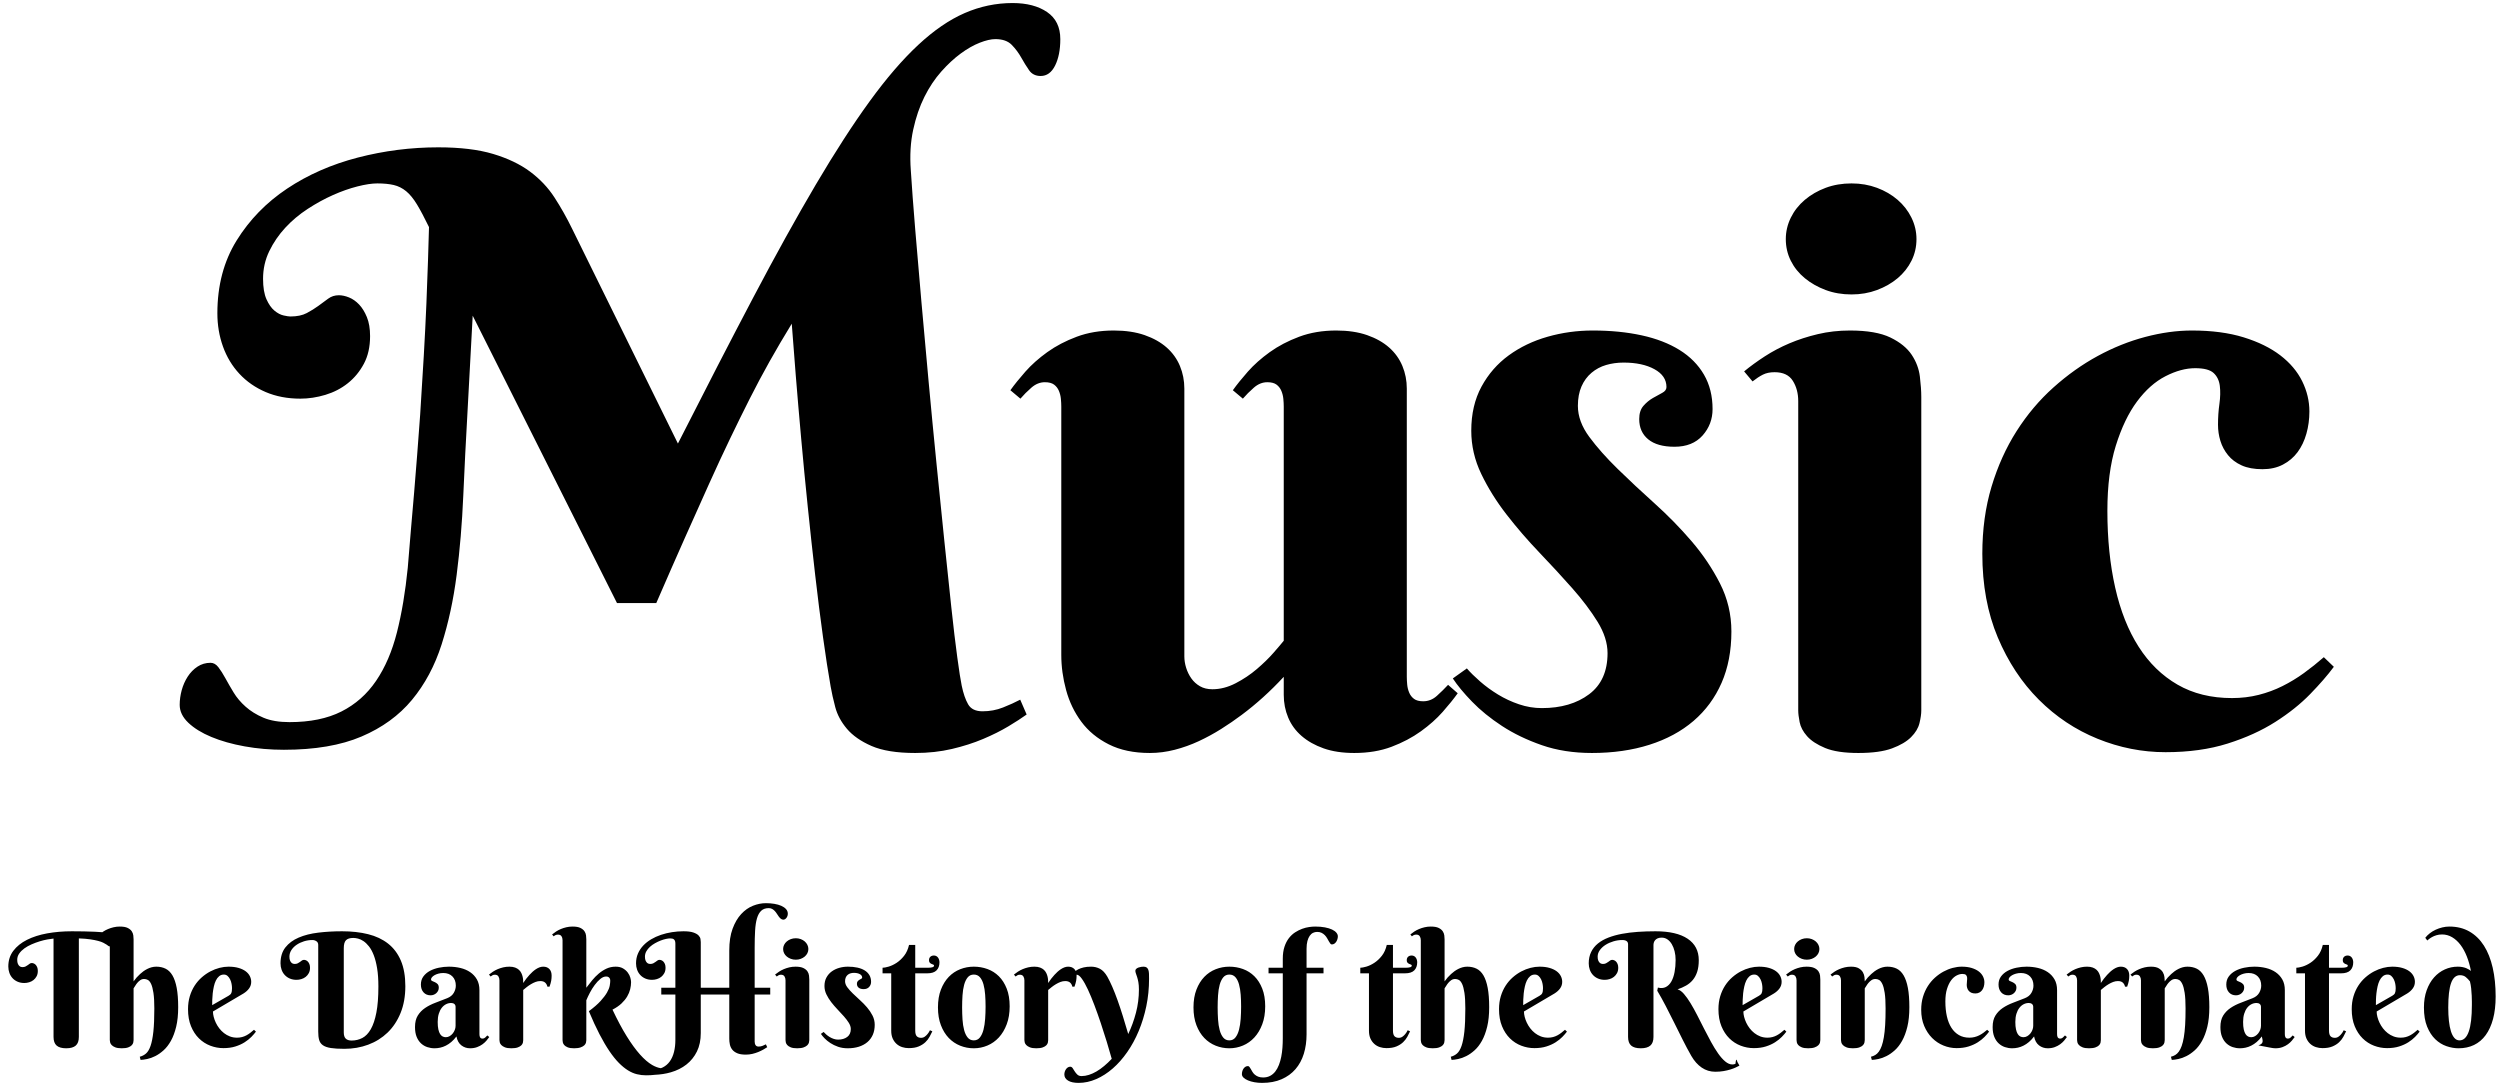 <svg 
 xmlns="http://www.w3.org/2000/svg"
 xmlns:xlink="http://www.w3.org/1999/xlink"
 width="268px" height="117px">
<path fill-rule="evenodd"  fill="rgb(0, 0, 0)"
 d="M229.263,69.333 C230.380,71.081 231.769,72.435 233.431,73.394 C235.092,74.354 237.040,74.833 239.274,74.833 C240.277,74.833 241.229,74.719 242.132,74.490 C243.034,74.261 243.886,73.946 244.688,73.544 C245.490,73.144 246.257,72.678 246.987,72.148 C247.718,71.618 248.427,71.052 249.114,70.451 L250.188,71.482 C249.529,72.370 248.684,73.344 247.653,74.404 C246.622,75.464 245.376,76.460 243.915,77.390 C242.454,78.321 240.749,79.095 238.802,79.710 C236.853,80.326 234.634,80.634 232.142,80.634 C229.649,80.634 227.222,80.154 224.858,79.195 C222.495,78.235 220.396,76.839 218.563,75.005 C216.730,73.172 215.262,70.945 214.159,68.324 C213.056,65.703 212.505,62.716 212.505,59.365 C212.505,56.758 212.834,54.359 213.493,52.167 C214.152,49.976 215.047,47.993 216.179,46.216 C217.310,44.440 218.628,42.879 220.132,41.533 C221.636,40.187 223.218,39.062 224.880,38.160 C226.541,37.257 228.238,36.577 229.972,36.119 C231.704,35.661 233.373,35.431 234.977,35.431 C237.097,35.431 238.945,35.675 240.520,36.162 C242.095,36.649 243.406,37.294 244.452,38.095 C245.497,38.897 246.278,39.821 246.794,40.867 C247.309,41.913 247.567,42.994 247.567,44.111 C247.567,44.942 247.460,45.737 247.245,46.496 C247.030,47.255 246.715,47.914 246.300,48.472 C245.884,49.031 245.361,49.475 244.731,49.804 C244.101,50.134 243.370,50.298 242.540,50.298 C241.652,50.298 240.907,50.163 240.306,49.890 C239.704,49.618 239.217,49.253 238.845,48.794 C238.472,48.336 238.200,47.828 238.028,47.269 C237.856,46.710 237.770,46.130 237.770,45.529 C237.770,44.755 237.820,44.011 237.921,43.294 C238.021,42.579 238.035,41.934 237.964,41.361 C237.892,40.788 237.670,40.330 237.298,39.986 C236.925,39.642 236.267,39.470 235.321,39.470 C234.318,39.470 233.259,39.757 232.142,40.330 C231.024,40.903 230.007,41.805 229.091,43.037 C228.174,44.269 227.415,45.851 226.813,47.785 C226.212,49.718 225.911,52.046 225.911,54.767 C225.911,57.775 226.190,60.518 226.749,62.996 C227.308,65.474 228.145,67.586 229.263,69.333 ZM204.866,79.023 C204.393,79.496 203.713,79.897 202.825,80.226 C201.937,80.555 200.734,80.720 199.216,80.720 C197.697,80.720 196.509,80.541 195.649,80.183 C194.790,79.825 194.145,79.403 193.716,78.915 C193.286,78.429 193.021,77.927 192.921,77.412 C192.820,76.896 192.770,76.481 192.770,76.165 L192.770,42.994 C192.770,42.163 192.577,41.440 192.190,40.824 C191.804,40.208 191.152,39.900 190.235,39.900 C189.748,39.900 189.333,39.986 188.989,40.158 C188.645,40.330 188.273,40.573 187.872,40.888 L186.970,39.814 C187.628,39.270 188.366,38.733 189.183,38.203 C189.999,37.673 190.880,37.208 191.825,36.806 C192.770,36.405 193.787,36.076 194.876,35.818 C195.964,35.560 197.110,35.431 198.313,35.431 C200.175,35.431 201.622,35.682 202.653,36.183 C203.684,36.685 204.443,37.300 204.931,38.031 C205.417,38.761 205.711,39.542 205.811,40.372 C205.911,41.204 205.962,41.934 205.962,42.564 L205.962,76.165 C205.962,76.538 205.897,76.989 205.768,77.519 C205.640,78.049 205.339,78.550 204.866,79.023 ZM203.427,29.824 C202.796,30.354 202.058,30.776 201.214,31.091 C200.368,31.407 199.459,31.564 198.485,31.564 C197.482,31.564 196.558,31.407 195.714,31.091 C194.868,30.776 194.124,30.354 193.479,29.824 C192.835,29.294 192.333,28.671 191.975,27.955 C191.617,27.239 191.438,26.465 191.438,25.634 C191.438,24.833 191.617,24.066 191.975,23.335 C192.333,22.605 192.835,21.968 193.479,21.423 C194.124,20.879 194.868,20.450 195.714,20.134 C196.558,19.819 197.482,19.662 198.485,19.662 C199.459,19.662 200.368,19.819 201.214,20.134 C202.058,20.450 202.796,20.879 203.427,21.423 C204.056,21.968 204.551,22.605 204.909,23.335 C205.267,24.066 205.446,24.833 205.446,25.634 C205.446,26.465 205.267,27.239 204.909,27.955 C204.551,28.671 204.056,29.294 203.427,29.824 ZM181.546,77.283 C180.242,78.400 178.667,79.252 176.819,79.839 C174.972,80.426 172.916,80.720 170.653,80.720 C168.677,80.720 166.886,80.441 165.282,79.882 C163.678,79.324 162.253,78.636 161.007,77.820 C159.761,77.003 158.693,76.137 157.806,75.220 C156.917,74.304 156.230,73.473 155.743,72.728 L157.247,71.654 C157.619,72.083 158.092,72.549 158.665,73.050 C159.238,73.552 159.875,74.017 160.577,74.447 C161.279,74.876 162.031,75.228 162.833,75.499 C163.635,75.772 164.451,75.908 165.282,75.908 C167.345,75.908 169.035,75.414 170.352,74.425 C171.670,73.437 172.329,71.969 172.329,70.021 C172.329,68.933 171.970,67.808 171.255,66.648 C170.538,65.488 169.636,64.292 168.548,63.060 C167.459,61.829 166.285,60.554 165.024,59.236 C163.763,57.919 162.589,56.558 161.501,55.154 C160.412,53.751 159.510,52.304 158.794,50.814 C158.077,49.325 157.720,47.778 157.720,46.173 C157.720,44.369 158.085,42.794 158.815,41.447 C159.546,40.101 160.519,38.983 161.737,38.095 C162.954,37.208 164.344,36.542 165.905,36.097 C167.466,35.653 169.077,35.431 170.739,35.431 C172.658,35.431 174.406,35.603 175.981,35.947 C177.556,36.290 178.910,36.813 180.042,37.515 C181.173,38.217 182.047,39.098 182.663,40.158 C183.279,41.218 183.587,42.450 183.587,43.853 C183.587,44.942 183.228,45.887 182.513,46.689 C181.796,47.491 180.794,47.892 179.505,47.892 C178.273,47.892 177.335,47.627 176.690,47.097 C176.046,46.567 175.724,45.844 175.724,44.927 C175.724,44.326 175.874,43.853 176.175,43.509 C176.475,43.165 176.812,42.886 177.184,42.671 C177.556,42.456 177.893,42.270 178.194,42.113 C178.495,41.956 178.645,41.747 178.645,41.490 C178.645,40.688 178.216,40.050 177.356,39.578 C176.497,39.105 175.394,38.869 174.048,38.869 C173.388,38.869 172.765,38.955 172.179,39.126 C171.591,39.298 171.068,39.578 170.610,39.964 C170.152,40.351 169.794,40.838 169.536,41.425 C169.278,42.013 169.149,42.708 169.149,43.509 C169.149,44.626 169.558,45.737 170.374,46.839 C171.190,47.942 172.207,49.088 173.425,50.277 C174.642,51.466 175.960,52.698 177.378,53.972 C178.796,55.247 180.113,56.593 181.331,58.011 C182.548,59.429 183.565,60.940 184.382,62.544 C185.198,64.149 185.606,65.868 185.606,67.701 C185.606,69.763 185.255,71.597 184.554,73.201 C183.851,74.805 182.849,76.165 181.546,77.283 ZM154.655,76.316 C154.011,77.046 153.230,77.741 152.313,78.400 C151.396,79.059 150.351,79.610 149.177,80.054 C148.002,80.498 146.670,80.720 145.181,80.720 C143.920,80.720 142.824,80.555 141.893,80.226 C140.962,79.897 140.175,79.453 139.530,78.894 C138.886,78.335 138.406,77.677 138.091,76.917 C137.775,76.159 137.618,75.349 137.618,74.490 L137.618,72.556 C136.185,74.103 134.681,75.464 133.106,76.638 C132.419,77.154 131.688,77.655 130.915,78.142 C130.142,78.629 129.339,79.066 128.509,79.453 C127.678,79.839 126.818,80.147 125.931,80.376 C125.042,80.605 124.154,80.720 123.267,80.720 C121.548,80.720 120.079,80.412 118.862,79.796 C117.644,79.181 116.663,78.372 115.919,77.369 C115.174,76.366 114.630,75.235 114.286,73.974 C113.942,72.714 113.770,71.454 113.770,70.193 L113.770,43.595 C113.770,43.337 113.756,43.058 113.727,42.757 C113.699,42.456 113.627,42.170 113.513,41.898 C113.398,41.626 113.226,41.404 112.997,41.232 C112.767,41.060 112.438,40.974 112.009,40.974 C111.493,40.974 111.013,41.167 110.569,41.554 C110.125,41.941 109.731,42.335 109.388,42.736 L108.313,41.833 C108.743,41.232 109.280,40.566 109.925,39.835 C110.569,39.105 111.349,38.411 112.267,37.751 C113.183,37.093 114.236,36.542 115.425,36.097 C116.613,35.653 117.938,35.431 119.399,35.431 C120.660,35.431 121.763,35.596 122.708,35.925 C123.653,36.255 124.441,36.699 125.071,37.257 C125.701,37.816 126.174,38.475 126.489,39.234 C126.804,39.993 126.962,40.802 126.962,41.662 L126.962,70.365 C126.962,70.766 127.026,71.174 127.155,71.589 C127.284,72.005 127.470,72.384 127.714,72.728 C127.957,73.072 128.265,73.351 128.638,73.566 C129.010,73.781 129.454,73.888 129.970,73.888 C130.800,73.888 131.631,73.673 132.462,73.244 C133.292,72.814 134.052,72.306 134.739,71.718 C135.427,71.131 136.021,70.551 136.522,69.978 C137.023,69.405 137.388,68.976 137.618,68.689 L137.618,43.595 C137.618,43.337 137.603,43.058 137.575,42.757 C137.546,42.456 137.474,42.170 137.360,41.898 C137.245,41.626 137.074,41.404 136.845,41.232 C136.615,41.060 136.286,40.974 135.856,40.974 C135.341,40.974 134.861,41.167 134.417,41.554 C133.972,41.941 133.579,42.335 133.235,42.736 L132.161,41.833 C132.591,41.232 133.128,40.566 133.772,39.835 C134.417,39.105 135.197,38.411 136.114,37.751 C137.031,37.093 138.083,36.542 139.272,36.097 C140.461,35.653 141.786,35.431 143.247,35.431 C144.507,35.431 145.610,35.596 146.556,35.925 C147.501,36.255 148.288,36.699 148.919,37.257 C149.549,37.816 150.021,38.475 150.337,39.234 C150.652,39.993 150.809,40.802 150.809,41.662 L150.809,72.556 C150.809,72.814 150.824,73.093 150.852,73.394 C150.881,73.695 150.952,73.981 151.067,74.253 C151.181,74.526 151.353,74.747 151.583,74.919 C151.812,75.091 152.142,75.177 152.571,75.177 C153.115,75.177 153.602,74.984 154.032,74.597 C154.462,74.210 154.863,73.817 155.235,73.415 L156.267,74.318 C155.837,74.919 155.300,75.585 154.655,76.316 ZM111.559,8.146 C111.015,8.146 110.599,7.938 110.313,7.523 C110.027,7.108 109.747,6.657 109.475,6.169 C109.203,5.683 108.867,5.231 108.466,4.816 C108.064,4.401 107.477,4.193 106.704,4.193 C106.245,4.193 105.687,4.322 105.028,4.580 C104.369,4.837 103.689,5.224 102.987,5.740 C102.285,6.255 101.591,6.900 100.903,7.673 C100.216,8.447 99.614,9.349 99.099,10.380 C98.583,11.412 98.181,12.586 97.895,13.904 C97.609,15.222 97.523,16.669 97.638,18.244 C97.752,20.048 97.910,22.161 98.110,24.581 C98.310,27.002 98.533,29.595 98.776,32.359 C99.019,35.124 99.277,37.981 99.550,40.931 C99.822,43.882 100.101,46.790 100.388,49.654 C100.674,52.519 100.953,55.269 101.225,57.904 C101.497,60.540 101.748,62.924 101.977,65.058 C102.206,67.192 102.421,68.997 102.622,70.472 C102.822,71.948 102.980,72.958 103.095,73.501 C103.267,74.333 103.495,74.999 103.782,75.499 C104.068,76.001 104.584,76.251 105.329,76.251 C106.102,76.251 106.833,76.116 107.520,75.843 C108.208,75.571 108.824,75.292 109.368,75.005 L110.056,76.595 C109.540,76.968 108.888,77.390 108.100,77.863 C107.312,78.335 106.410,78.787 105.393,79.216 C104.376,79.646 103.259,80.004 102.042,80.290 C100.824,80.576 99.513,80.720 98.110,80.720 C96.134,80.720 94.572,80.469 93.427,79.968 C92.281,79.467 91.400,78.851 90.784,78.121 C90.168,77.390 89.753,76.617 89.538,75.800 C89.323,74.984 89.158,74.247 89.044,73.587 C88.786,72.126 88.513,70.365 88.227,68.302 C87.941,66.240 87.661,64.027 87.390,61.664 C87.117,59.300 86.852,56.866 86.595,54.359 C86.337,51.853 86.100,49.403 85.886,47.011 C85.671,44.620 85.477,42.364 85.306,40.244 C85.134,38.124 84.990,36.276 84.876,34.701 C84.017,36.104 83.222,37.458 82.491,38.761 C81.761,40.065 81.052,41.397 80.364,42.757 C79.677,44.118 78.974,45.544 78.259,47.033 C77.542,48.522 76.790,50.141 76.003,51.888 C75.215,53.636 74.355,55.555 73.425,57.646 C72.493,59.737 71.470,62.072 70.352,64.650 L66.142,64.650 L50.673,33.841 L50.114,44.197 C49.942,47.205 49.792,50.191 49.663,53.156 C49.534,56.121 49.298,58.942 48.954,61.621 C48.610,64.299 48.073,66.784 47.343,69.076 C46.612,71.368 45.552,73.351 44.163,75.027 C42.773,76.703 40.969,78.013 38.749,78.958 C36.529,79.904 33.757,80.376 30.434,80.376 C28.974,80.376 27.570,80.254 26.224,80.011 C24.877,79.768 23.688,79.431 22.657,79.001 C21.626,78.572 20.803,78.063 20.186,77.476 C19.571,76.889 19.263,76.251 19.263,75.564 C19.263,75.048 19.334,74.526 19.477,73.996 C19.621,73.466 19.836,72.979 20.122,72.535 C20.409,72.091 20.760,71.733 21.175,71.460 C21.590,71.188 22.056,71.052 22.571,71.052 C22.886,71.052 23.165,71.210 23.409,71.525 C23.652,71.840 23.903,72.234 24.161,72.706 C24.419,73.179 24.712,73.688 25.042,74.232 C25.371,74.776 25.801,75.285 26.331,75.757 C26.861,76.230 27.498,76.624 28.243,76.939 C28.988,77.254 29.919,77.412 31.036,77.412 C33.242,77.412 35.097,77.032 36.600,76.273 C38.104,75.514 39.343,74.419 40.317,72.986 C41.291,71.554 42.036,69.821 42.552,67.787 C43.067,65.753 43.454,63.447 43.712,60.869 C43.826,59.437 43.941,58.054 44.056,56.722 C44.170,55.390 44.285,54.065 44.399,52.747 C44.513,51.430 44.621,50.091 44.722,48.730 C44.822,47.370 44.929,45.930 45.044,44.412 C45.187,42.206 45.316,40.108 45.431,38.117 C45.545,36.126 45.638,34.271 45.710,32.552 C45.781,30.833 45.839,29.287 45.882,27.912 C45.925,26.537 45.960,25.348 45.989,24.345 C45.502,23.343 45.072,22.534 44.700,21.917 C44.327,21.302 43.941,20.829 43.540,20.499 C43.138,20.170 42.695,19.948 42.208,19.833 C41.720,19.719 41.134,19.662 40.446,19.662 C39.873,19.662 39.164,19.769 38.319,19.984 C37.474,20.199 36.600,20.507 35.698,20.908 C34.796,21.309 33.893,21.803 32.991,22.390 C32.089,22.978 31.286,23.651 30.585,24.410 C29.883,25.169 29.310,26.007 28.866,26.923 C28.422,27.840 28.200,28.829 28.200,29.888 C28.200,30.805 28.322,31.536 28.565,32.080 C28.808,32.624 29.095,33.032 29.425,33.304 C29.754,33.577 30.083,33.749 30.413,33.820 C30.742,33.892 30.978,33.927 31.122,33.927 C31.838,33.927 32.425,33.806 32.884,33.562 C33.342,33.319 33.757,33.061 34.130,32.789 C34.502,32.517 34.853,32.259 35.183,32.015 C35.512,31.772 35.892,31.650 36.321,31.650 C36.665,31.650 37.030,31.729 37.417,31.886 C37.804,32.044 38.161,32.294 38.491,32.638 C38.820,32.982 39.099,33.433 39.329,33.992 C39.558,34.550 39.673,35.231 39.673,36.033 C39.673,37.179 39.451,38.167 39.007,38.997 C38.562,39.829 37.990,40.523 37.288,41.081 C36.586,41.640 35.784,42.056 34.882,42.328 C33.979,42.600 33.084,42.736 32.196,42.736 C30.821,42.736 29.582,42.499 28.479,42.027 C27.376,41.554 26.438,40.903 25.665,40.072 C24.892,39.241 24.304,38.267 23.903,37.150 C23.502,36.033 23.302,34.844 23.302,33.583 C23.302,30.604 23.989,28.005 25.364,25.785 C26.739,23.565 28.544,21.710 30.778,20.220 C33.013,18.731 35.540,17.621 38.362,16.890 C41.183,16.160 44.056,15.794 46.977,15.794 C49.326,15.794 51.288,16.031 52.864,16.503 C54.439,16.976 55.757,17.606 56.817,18.394 C57.877,19.182 58.751,20.106 59.438,21.165 C60.126,22.226 60.756,23.343 61.329,24.517 L72.673,47.548 C75.623,41.733 78.308,36.527 80.729,31.929 C83.150,27.331 85.392,23.286 87.454,19.790 C89.517,16.296 91.443,13.317 93.233,10.853 C95.023,8.390 96.757,6.377 98.433,4.816 C100.108,3.255 101.769,2.116 103.417,1.400 C105.064,0.684 106.775,0.326 108.552,0.326 C110.070,0.326 111.302,0.648 112.247,1.292 C113.192,1.937 113.665,2.904 113.665,4.193 C113.665,5.339 113.478,6.284 113.106,7.029 C112.734,7.774 112.218,8.146 111.559,8.146 Z"/>
<path fill-rule="evenodd"  fill="rgb(0, 0, 0)"
 d="M267.255,109.230 C267.069,109.922 266.805,110.501 266.462,110.969 C266.119,111.436 265.703,111.788 265.213,112.023 C264.723,112.258 264.171,112.376 263.557,112.376 C263.131,112.376 262.698,112.300 262.258,112.147 C261.818,111.995 261.419,111.748 261.063,111.405 C260.706,111.061 260.414,110.612 260.187,110.056 C259.960,109.499 259.846,108.818 259.846,108.010 C259.846,107.312 259.945,106.693 260.141,106.150 C260.337,105.608 260.602,105.150 260.934,104.776 C261.266,104.403 261.650,104.118 262.088,103.921 C262.525,103.725 262.987,103.627 263.474,103.627 C263.662,103.627 263.831,103.642 263.980,103.672 C264.130,103.703 264.260,103.740 264.370,103.784 C264.481,103.829 264.578,103.877 264.661,103.930 C264.744,103.982 264.819,104.033 264.885,104.083 C264.780,103.530 264.633,103.014 264.445,102.535 C264.257,102.057 264.031,101.643 263.769,101.294 C263.506,100.946 263.207,100.672 262.872,100.472 C262.537,100.273 262.176,100.174 261.789,100.174 C261.567,100.174 261.367,100.201 261.187,100.257 C261.007,100.312 260.851,100.377 260.718,100.452 C260.585,100.526 260.476,100.598 260.390,100.667 C260.304,100.737 260.242,100.788 260.203,100.821 L259.988,100.531 C260.120,100.359 260.282,100.198 260.473,100.049 C260.664,99.900 260.873,99.772 261.100,99.667 C261.327,99.562 261.566,99.479 261.818,99.418 C262.070,99.357 262.320,99.327 262.569,99.327 C263.388,99.327 264.107,99.505 264.727,99.862 C265.347,100.219 265.865,100.724 266.280,101.377 C266.695,102.030 267.007,102.819 267.218,103.743 C267.428,104.667 267.533,105.694 267.533,106.822 C267.533,107.736 267.440,108.538 267.255,109.230 ZM264.985,107.366 C264.985,107.181 264.979,106.968 264.968,106.727 C264.957,106.486 264.938,106.230 264.910,105.959 C264.882,105.688 264.838,105.436 264.777,105.204 C264.644,105.032 264.496,104.879 264.333,104.743 C264.170,104.608 263.961,104.540 263.706,104.540 C263.275,104.540 262.958,104.822 262.756,105.386 C262.554,105.951 262.453,106.825 262.453,108.010 C262.453,108.530 262.476,109.006 262.523,109.437 C262.570,109.869 262.642,110.240 262.739,110.550 C262.836,110.860 262.961,111.100 263.113,111.272 C263.265,111.443 263.446,111.529 263.657,111.529 C264.542,111.529 264.985,110.265 264.985,107.736 C264.985,107.675 264.985,107.552 264.985,107.366 ZM258.173,111.732 C257.891,111.912 257.561,112.062 257.185,112.181 C256.809,112.300 256.380,112.359 255.898,112.359 C255.417,112.359 254.948,112.272 254.491,112.098 C254.035,111.923 253.629,111.662 253.275,111.313 C252.921,110.965 252.637,110.530 252.424,110.010 C252.211,109.490 252.105,108.881 252.105,108.184 C252.105,107.680 252.168,107.218 252.296,106.798 C252.423,106.377 252.596,105.998 252.815,105.660 C253.033,105.323 253.288,105.027 253.578,104.772 C253.869,104.518 254.175,104.306 254.496,104.137 C254.816,103.968 255.144,103.841 255.479,103.755 C255.814,103.670 256.136,103.627 256.446,103.627 C256.856,103.627 257.213,103.671 257.517,103.760 C257.821,103.848 258.074,103.967 258.277,104.116 C258.478,104.266 258.629,104.439 258.729,104.635 C258.829,104.832 258.878,105.038 258.878,105.254 C258.878,105.514 258.804,105.748 258.654,105.955 C258.505,106.163 258.306,106.344 258.057,106.499 L254.778,108.433 C254.778,108.610 254.804,108.802 254.857,109.010 C254.909,109.217 254.985,109.426 255.085,109.636 C255.184,109.847 255.308,110.047 255.454,110.238 C255.601,110.429 255.770,110.599 255.961,110.749 C256.152,110.898 256.363,111.017 256.596,111.106 C256.828,111.194 257.083,111.239 257.359,111.239 C257.553,111.239 257.733,111.216 257.899,111.172 C258.065,111.128 258.220,111.067 258.364,110.989 C258.508,110.912 258.646,110.822 258.779,110.720 C258.912,110.617 259.044,110.508 259.177,110.392 L259.385,110.591 C259.257,110.763 259.094,110.951 258.895,111.156 C258.696,111.360 258.455,111.553 258.173,111.732 ZM256.446,106.748 C256.518,106.704 256.578,106.661 256.625,106.619 C256.672,106.578 256.709,106.528 256.737,106.470 C256.764,106.412 256.785,106.340 256.799,106.254 C256.813,106.168 256.820,106.062 256.820,105.934 C256.820,105.796 256.804,105.642 256.774,105.474 C256.744,105.305 256.692,105.146 256.621,104.996 C256.549,104.847 256.457,104.722 256.347,104.623 C256.236,104.523 256.103,104.473 255.948,104.473 C255.749,104.473 255.579,104.533 255.438,104.652 C255.297,104.771 255.180,104.924 255.089,105.113 C254.998,105.301 254.926,105.515 254.873,105.756 C254.821,105.997 254.780,106.239 254.753,106.482 C254.725,106.726 254.708,106.959 254.703,107.184 C254.697,107.408 254.695,107.597 254.695,107.752 L256.446,106.748 ZM250.955,104.341 L249.668,104.341 L249.668,110.475 C249.668,110.768 249.724,110.972 249.834,111.085 C249.945,111.198 250.097,111.255 250.291,111.255 C250.440,111.255 250.573,111.214 250.689,111.131 C250.806,111.048 250.905,110.954 250.988,110.848 C251.088,110.732 251.173,110.597 251.245,110.442 L251.503,110.558 C251.420,110.735 251.321,110.929 251.208,111.139 C251.095,111.349 250.944,111.544 250.756,111.724 C250.568,111.904 250.331,112.055 250.046,112.176 C249.761,112.298 249.403,112.359 248.971,112.359 C248.727,112.359 248.494,112.323 248.270,112.251 C248.046,112.179 247.846,112.066 247.672,111.911 C247.498,111.756 247.358,111.562 247.253,111.330 C247.148,111.097 247.095,110.818 247.095,110.491 L247.095,104.341 L246.165,104.341 L246.165,103.743 C246.320,103.743 246.536,103.703 246.813,103.623 C247.089,103.542 247.373,103.408 247.664,103.220 C247.954,103.032 248.224,102.780 248.473,102.465 C248.722,102.149 248.899,101.759 249.004,101.294 L249.668,101.294 L249.668,103.743 L251.021,103.743 C251.464,103.743 251.685,103.668 251.685,103.519 C251.685,103.464 251.658,103.426 251.602,103.407 C251.547,103.387 251.485,103.362 251.416,103.332 C251.346,103.302 251.284,103.259 251.229,103.203 C251.173,103.148 251.146,103.057 251.146,102.929 C251.146,102.775 251.194,102.653 251.291,102.564 C251.388,102.476 251.514,102.431 251.669,102.431 C251.768,102.431 251.856,102.452 251.930,102.494 C252.005,102.535 252.067,102.591 252.117,102.660 C252.167,102.729 252.204,102.808 252.229,102.896 C252.254,102.985 252.266,103.073 252.266,103.162 C252.266,103.522 252.163,103.808 251.955,104.021 C251.748,104.234 251.414,104.341 250.955,104.341 ZM245.266,111.944 C245.100,112.066 244.906,112.168 244.685,112.251 C244.463,112.334 244.212,112.376 243.929,112.376 C243.581,112.376 243.271,112.272 242.1,112.064 C242.729,111.857 242.551,111.537 242.468,111.106 C242.291,111.344 242.107,111.543 241.916,111.703 C241.726,111.864 241.530,111.994 241.331,112.093 C241.132,112.193 240.931,112.265 240.729,112.309 C240.527,112.354 240.324,112.376 240.119,112.376 C239.854,112.376 239.596,112.334 239.347,112.251 C239.098,112.168 238.876,112.037 238.679,111.857 C238.483,111.677 238.325,111.443 238.206,111.156 C238.087,110.868 238.028,110.516 238.028,110.101 C238.028,109.598 238.127,109.185 238.326,108.864 C238.526,108.544 238.787,108.274 239.111,108.055 C239.435,107.837 239.802,107.650 240.215,107.495 C240.627,107.340 241.049,107.177 241.481,107.005 C241.802,106.878 242.035,106.688 242.182,106.437 C242.329,106.185 242.402,105.926 242.402,105.660 C242.402,105.251 242.282,104.923 242.041,104.677 C241.800,104.431 241.472,104.307 241.057,104.307 C240.869,104.307 240.695,104.330 240.534,104.374 C240.374,104.418 240.236,104.473 240.119,104.540 C240.003,104.606 239.912,104.680 239.845,104.760 C239.779,104.840 239.746,104.916 239.746,104.988 C239.746,105.071 239.789,105.131 239.874,105.166 C239.960,105.203 240.056,105.244 240.161,105.291 C240.266,105.338 240.361,105.404 240.447,105.490 C240.533,105.576 240.576,105.707 240.576,105.885 C240.576,106.001 240.552,106.107 240.505,106.204 C240.458,106.301 240.395,106.387 240.314,106.461 C240.234,106.536 240.140,106.594 240.032,106.636 C239.924,106.677 239.812,106.698 239.696,106.698 C239.386,106.698 239.136,106.593 238.945,106.383 C238.754,106.172 238.658,105.893 238.658,105.544 C238.658,105.207 238.747,104.917 238.924,104.677 C239.101,104.436 239.332,104.238 239.617,104.083 C239.902,103.928 240.224,103.813 240.584,103.739 C240.944,103.664 241.304,103.627 241.663,103.627 C242.095,103.627 242.507,103.674 242.900,103.768 C243.293,103.862 243.640,104.011 243.942,104.216 C244.243,104.421 244.484,104.681 244.664,104.996 C244.844,105.312 244.934,105.694 244.934,106.142 L244.934,110.832 C244.934,110.882 244.937,110.937 244.942,110.998 C244.948,111.059 244.961,111.114 244.984,111.164 C245.006,111.214 245.039,111.255 245.083,111.288 C245.127,111.322 245.191,111.338 245.274,111.338 C245.374,111.338 245.466,111.301 245.552,111.226 C245.638,111.151 245.714,111.075 245.780,110.998 L245.988,111.172 C245.905,111.288 245.805,111.416 245.689,111.554 C245.573,111.692 245.432,111.822 245.266,111.944 ZM242.377,107.943 C242.377,107.805 242.333,107.700 242.244,107.628 C242.156,107.556 242.042,107.520 241.904,107.520 C241.710,107.520 241.526,107.564 241.352,107.653 C241.178,107.741 241.024,107.871 240.891,108.043 C240.759,108.214 240.653,108.426 240.576,108.678 C240.498,108.930 240.460,109.221 240.460,109.553 C240.460,109.874 240.483,110.140 240.530,110.350 C240.577,110.561 240.641,110.728 240.721,110.853 C240.801,110.977 240.894,111.064 240.999,111.114 C241.104,111.164 241.215,111.189 241.331,111.189 C241.475,111.189 241.611,111.151 241.738,111.077 C241.865,111.002 241.976,110.906 242.070,110.790 C242.164,110.674 242.239,110.544 242.294,110.400 C242.349,110.256 242.377,110.112 242.377,109.968 L242.377,107.943 ZM236.060,111.579 C235.828,111.994 235.565,112.333 235.272,112.596 C234.978,112.858 234.682,113.065 234.384,113.214 C234.085,113.364 233.798,113.467 233.525,113.525 C233.251,113.583 233.014,113.615 232.815,113.621 L232.724,113.281 C232.890,113.242 233.043,113.181 233.184,113.098 C233.325,113.015 233.454,112.893 233.570,112.733 C233.686,112.572 233.789,112.369 233.877,112.123 C233.966,111.876 234.042,111.568 234.106,111.197 C234.169,110.826 234.216,110.388 234.247,109.881 C234.277,109.375 234.292,108.784 234.292,108.109 C234.292,107.412 234.260,106.854 234.197,106.437 C234.133,106.019 234.049,105.701 233.944,105.482 C233.839,105.263 233.722,105.120 233.595,105.050 C233.468,104.981 233.338,104.947 233.205,104.947 C233.044,104.947 232.902,104.989 232.777,105.075 C232.653,105.161 232.545,105.259 232.454,105.370 C232.362,105.481 232.285,105.591 232.221,105.702 C232.158,105.813 232.104,105.896 232.059,105.951 L232.059,111.496 C232.059,111.568 232.048,111.655 232.026,111.757 C232.004,111.860 231.950,111.957 231.864,112.048 C231.779,112.139 231.651,112.217 231.483,112.280 C231.314,112.344 231.083,112.376 230.789,112.376 C230.496,112.376 230.265,112.341 230.096,112.272 C229.927,112.203 229.799,112.121 229.710,112.027 C229.622,111.933 229.566,111.836 229.544,111.737 C229.522,111.637 229.511,111.557 229.511,111.496 L229.511,105.088 C229.511,104.927 229.474,104.788 229.399,104.668 C229.324,104.550 229.198,104.490 229.021,104.490 C228.927,104.490 228.847,104.507 228.781,104.540 C228.714,104.573 228.642,104.620 228.565,104.681 L228.391,104.473 C228.518,104.368 228.660,104.265 228.818,104.162 C228.976,104.060 229.146,103.970 229.328,103.892 C229.511,103.815 229.707,103.751 229.918,103.701 C230.128,103.652 230.349,103.627 230.582,103.627 C230.942,103.627 231.221,103.686 231.420,103.805 C231.620,103.924 231.766,104.067 231.860,104.233 C231.954,104.399 232.011,104.572 232.030,104.751 C232.050,104.931 232.059,105.082 232.059,105.204 C232.264,104.911 232.497,104.648 232.757,104.415 C232.862,104.316 232.979,104.219 233.109,104.125 C233.239,104.031 233.378,103.946 233.525,103.872 C233.671,103.797 233.826,103.737 233.989,103.693 C234.153,103.649 234.320,103.627 234.492,103.627 C234.868,103.627 235.201,103.699 235.492,103.843 C235.782,103.986 236.027,104.227 236.226,104.565 C236.426,104.902 236.578,105.349 236.683,105.905 C236.788,106.461 236.841,107.152 236.841,107.976 C236.841,108.779 236.769,109.476 236.625,110.068 C236.481,110.660 236.293,111.164 236.060,111.579 ZM228.033,105.768 L227.801,105.768 C227.768,105.597 227.690,105.454 227.569,105.341 C227.447,105.227 227.270,105.171 227.037,105.171 C226.866,105.171 226.697,105.203 226.531,105.266 C226.365,105.330 226.203,105.409 226.045,105.503 C225.888,105.597 225.738,105.699 225.597,105.810 C225.456,105.921 225.327,106.026 225.211,106.125 L225.211,111.512 C225.211,111.584 225.200,111.670 225.178,111.770 C225.156,111.869 225.102,111.964 225.016,112.052 C224.930,112.141 224.803,112.217 224.634,112.280 C224.465,112.344 224.234,112.376 223.941,112.376 C223.648,112.376 223.417,112.341 223.248,112.272 C223.079,112.203 222.950,112.121 222.862,112.027 C222.773,111.933 222.718,111.836 222.696,111.737 C222.674,111.637 222.663,111.557 222.663,111.496 L222.663,105.088 C222.663,104.927 222.625,104.788 222.551,104.668 C222.476,104.550 222.350,104.490 222.173,104.490 C222.079,104.490 221.999,104.507 221.932,104.540 C221.866,104.573 221.794,104.620 221.717,104.681 L221.542,104.473 C221.669,104.368 221.812,104.265 221.970,104.162 C222.127,104.060 222.298,103.970 222.480,103.892 C222.663,103.815 222.859,103.751 223.070,103.701 C223.280,103.652 223.501,103.627 223.734,103.627 C223.971,103.627 224.175,103.659 224.344,103.722 C224.512,103.786 224.651,103.869 224.759,103.971 C224.867,104.074 224.951,104.188 225.012,104.316 C225.073,104.443 225.118,104.572 225.149,104.702 C225.179,104.832 225.197,104.956 225.203,105.075 C225.208,105.194 225.211,105.295 225.211,105.378 C225.421,105.057 225.646,104.767 225.884,104.507 C225.983,104.396 226.091,104.288 226.207,104.183 C226.323,104.078 226.444,103.984 226.568,103.901 C226.693,103.818 226.822,103.751 226.954,103.701 C227.087,103.652 227.220,103.627 227.353,103.627 C227.635,103.627 227.856,103.711 228.017,103.880 C228.177,104.049 228.258,104.285 228.258,104.590 C228.258,104.778 228.242,104.959 228.212,105.133 C228.181,105.308 228.122,105.519 228.033,105.768 ZM221.274,111.554 C221.157,111.692 221.016,111.822 220.850,111.944 C220.684,112.066 220.490,112.168 220.269,112.251 C220.048,112.334 219.796,112.376 219.514,112.376 C219.165,112.376 218.855,112.272 218.584,112.064 C218.313,111.857 218.136,111.537 218.053,111.106 C217.876,111.344 217.692,111.543 217.501,111.703 C217.310,111.864 217.115,111.994 216.916,112.093 C216.716,112.193 216.516,112.265 216.314,112.309 C216.112,112.354 215.908,112.376 215.704,112.376 C215.438,112.376 215.181,112.334 214.932,112.251 C214.683,112.168 214.460,112.037 214.264,111.857 C214.067,111.677 213.909,111.443 213.790,111.156 C213.671,110.868 213.612,110.516 213.612,110.101 C213.612,109.598 213.711,109.185 213.911,108.864 C214.110,108.544 214.371,108.274 214.695,108.055 C215.019,107.837 215.387,107.650 215.799,107.495 C216.211,107.340 216.633,107.177 217.065,107.005 C217.386,106.878 217.620,106.688 217.766,106.437 C217.913,106.185 217.986,105.926 217.986,105.660 C217.986,105.251 217.866,104.923 217.625,104.677 C217.385,104.431 217.057,104.307 216.642,104.307 C216.453,104.307 216.279,104.330 216.119,104.374 C215.958,104.418 215.820,104.473 215.704,104.540 C215.587,104.606 215.496,104.680 215.430,104.760 C215.363,104.840 215.330,104.916 215.330,104.988 C215.330,105.071 215.373,105.131 215.459,105.166 C215.545,105.203 215.640,105.244 215.745,105.291 C215.850,105.338 215.946,105.404 216.032,105.490 C216.117,105.576 216.160,105.707 216.160,105.885 C216.160,106.001 216.137,106.107 216.090,106.204 C216.043,106.301 215.979,106.387 215.899,106.461 C215.818,106.536 215.724,106.594 215.617,106.636 C215.509,106.677 215.397,106.698 215.280,106.698 C214.970,106.698 214.720,106.593 214.529,106.383 C214.338,106.172 214.243,105.893 214.243,105.544 C214.243,105.207 214.331,104.917 214.508,104.677 C214.685,104.436 214.916,104.238 215.201,104.083 C215.486,103.928 215.809,103.813 216.169,103.739 C216.528,103.664 216.888,103.627 217.248,103.627 C217.679,103.627 218.091,103.674 218.484,103.768 C218.877,103.862 219.225,104.011 219.526,104.216 C219.828,104.421 220.068,104.681 220.248,104.996 C220.428,105.312 220.518,105.694 220.518,106.142 L220.518,110.832 C220.518,110.882 220.521,110.937 220.526,110.998 C220.532,111.059 220.546,111.114 220.568,111.164 C220.590,111.214 220.623,111.255 220.668,111.288 C220.712,111.322 220.775,111.338 220.858,111.338 C220.958,111.338 221.051,111.301 221.137,111.226 C221.222,111.151 221.298,111.075 221.365,110.998 L221.572,111.172 C221.489,111.288 221.390,111.416 221.274,111.554 ZM217.962,107.943 C217.962,107.805 217.917,107.700 217.829,107.628 C217.740,107.556 217.627,107.520 217.488,107.520 C217.295,107.520 217.111,107.564 216.936,107.653 C216.762,107.741 216.608,107.871 216.476,108.043 C216.343,108.214 216.238,108.426 216.160,108.678 C216.083,108.930 216.044,109.221 216.044,109.553 C216.044,109.874 216.067,110.140 216.115,110.350 C216.162,110.561 216.225,110.728 216.305,110.853 C216.386,110.977 216.478,111.064 216.584,111.114 C216.689,111.164 216.799,111.189 216.916,111.189 C217.059,111.189 217.195,111.151 217.322,111.077 C217.450,111.002 217.560,110.906 217.654,110.790 C217.748,110.674 217.823,110.544 217.878,110.400 C217.934,110.256 217.962,110.112 217.962,109.968 L217.962,107.943 ZM212.021,111.732 C211.739,111.912 211.410,112.062 211.033,112.181 C210.657,112.300 210.228,112.359 209.747,112.359 C209.265,112.359 208.796,112.266 208.340,112.081 C207.883,111.896 207.478,111.626 207.124,111.272 C206.770,110.918 206.486,110.487 206.273,109.981 C206.060,109.475 205.953,108.898 205.953,108.250 C205.953,107.747 206.017,107.283 206.144,106.860 C206.272,106.437 206.444,106.053 206.663,105.710 C206.882,105.367 207.136,105.066 207.427,104.805 C207.717,104.545 208.023,104.328 208.344,104.154 C208.665,103.979 208.993,103.848 209.328,103.760 C209.662,103.671 209.985,103.627 210.295,103.627 C210.704,103.627 211.061,103.674 211.365,103.768 C211.670,103.862 211.923,103.986 212.125,104.141 C212.327,104.296 212.478,104.475 212.577,104.677 C212.677,104.879 212.727,105.088 212.727,105.303 C212.727,105.464 212.706,105.618 212.665,105.764 C212.623,105.911 212.562,106.038 212.482,106.146 C212.402,106.254 212.301,106.340 212.179,106.403 C212.057,106.467 211.916,106.499 211.756,106.499 C211.584,106.499 211.440,106.473 211.324,106.420 C211.208,106.367 211.114,106.297 211.042,106.208 C210.970,106.120 210.917,106.021 210.884,105.914 C210.851,105.806 210.834,105.694 210.834,105.577 C210.834,105.428 210.844,105.284 210.863,105.146 C210.883,105.007 210.885,104.883 210.872,104.772 C210.858,104.662 210.815,104.573 210.743,104.507 C210.671,104.440 210.544,104.407 210.361,104.407 C210.167,104.407 209.963,104.462 209.747,104.573 C209.531,104.684 209.334,104.858 209.157,105.096 C208.980,105.334 208.834,105.640 208.718,106.013 C208.601,106.387 208.543,106.836 208.543,107.362 C208.543,107.943 208.597,108.473 208.705,108.952 C208.813,109.430 208.975,109.839 209.191,110.176 C209.406,110.514 209.675,110.775 209.996,110.960 C210.317,111.146 210.693,111.239 211.125,111.239 C211.318,111.239 211.502,111.216 211.677,111.172 C211.851,111.128 212.016,111.067 212.171,110.989 C212.325,110.912 212.474,110.822 212.615,110.720 C212.756,110.617 212.893,110.508 213.026,110.392 L213.233,110.591 C213.106,110.763 212.943,110.951 212.743,111.156 C212.544,111.360 212.303,111.553 212.021,111.732 ZM203.903,111.579 C203.671,111.994 203.408,112.333 203.115,112.596 C202.821,112.858 202.525,113.065 202.226,113.214 C201.928,113.364 201.641,113.467 201.367,113.525 C201.093,113.583 200.857,113.615 200.658,113.621 L200.566,113.281 C200.732,113.242 200.886,113.181 201.027,113.098 C201.168,113.015 201.297,112.893 201.413,112.733 C201.529,112.572 201.632,112.369 201.720,112.123 C201.809,111.876 201.885,111.568 201.948,111.197 C202.012,110.826 202.059,110.388 202.089,109.881 C202.120,109.375 202.135,108.784 202.135,108.109 C202.135,107.412 202.103,106.854 202.040,106.437 C201.976,106.019 201.892,105.701 201.787,105.482 C201.681,105.263 201.565,105.120 201.438,105.050 C201.311,104.981 201.181,104.947 201.048,104.947 C200.887,104.947 200.745,104.989 200.620,105.075 C200.496,105.161 200.388,105.259 200.297,105.370 C200.205,105.481 200.128,105.591 200.064,105.702 C200.000,105.813 199.946,105.896 199.902,105.951 L199.902,111.496 C199.902,111.568 199.891,111.655 199.869,111.757 C199.847,111.860 199.793,111.957 199.707,112.048 C199.621,112.139 199.494,112.217 199.325,112.280 C199.156,112.344 198.925,112.376 198.632,112.376 C198.339,112.376 198.108,112.341 197.939,112.272 C197.770,112.203 197.642,112.121 197.553,112.027 C197.465,111.933 197.409,111.836 197.387,111.737 C197.365,111.637 197.354,111.557 197.354,111.496 L197.354,105.088 C197.354,104.927 197.317,104.788 197.242,104.668 C197.167,104.550 197.041,104.490 196.864,104.490 C196.770,104.490 196.690,104.507 196.623,104.540 C196.557,104.573 196.485,104.620 196.408,104.681 L196.233,104.473 C196.361,104.368 196.503,104.265 196.661,104.162 C196.818,104.060 196.989,103.970 197.171,103.892 C197.354,103.815 197.550,103.751 197.761,103.701 C197.971,103.652 198.192,103.627 198.425,103.627 C198.784,103.627 199.064,103.686 199.263,103.805 C199.462,103.924 199.609,104.067 199.703,104.233 C199.797,104.399 199.854,104.572 199.873,104.751 C199.893,104.931 199.902,105.082 199.902,105.204 C200.107,104.911 200.339,104.648 200.600,104.415 C200.705,104.316 200.822,104.219 200.952,104.125 C201.082,104.031 201.221,103.946 201.367,103.872 C201.514,103.797 201.669,103.737 201.832,103.693 C201.995,103.649 202.163,103.627 202.334,103.627 C202.711,103.627 203.044,103.699 203.335,103.843 C203.625,103.986 203.870,104.227 204.069,104.565 C204.268,104.902 204.421,105.349 204.526,105.905 C204.631,106.461 204.683,107.152 204.683,107.976 C204.683,108.779 204.612,109.476 204.468,110.068 C204.324,110.660 204.136,111.164 203.903,111.579 ZM194.927,112.048 C194.835,112.139 194.704,112.217 194.532,112.280 C194.361,112.344 194.128,112.376 193.835,112.376 C193.542,112.376 193.312,112.341 193.146,112.272 C192.980,112.203 192.855,112.121 192.772,112.027 C192.689,111.933 192.638,111.836 192.619,111.737 C192.599,111.637 192.590,111.557 192.590,111.496 L192.590,105.088 C192.590,104.927 192.553,104.788 192.478,104.668 C192.403,104.550 192.277,104.490 192.100,104.490 C192.006,104.490 191.926,104.507 191.859,104.540 C191.793,104.573 191.721,104.620 191.644,104.681 L191.469,104.473 C191.596,104.368 191.739,104.265 191.897,104.162 C192.054,104.060 192.225,103.970 192.407,103.892 C192.590,103.815 192.786,103.751 192.997,103.701 C193.207,103.652 193.428,103.627 193.661,103.627 C194.020,103.627 194.300,103.675 194.499,103.772 C194.698,103.869 194.845,103.988 194.939,104.129 C195.033,104.270 195.090,104.421 195.109,104.581 C195.128,104.742 195.138,104.883 195.138,105.005 L195.138,111.496 C195.138,111.568 195.126,111.655 195.101,111.757 C195.076,111.860 195.018,111.957 194.927,112.048 ZM194.648,102.543 C194.527,102.646 194.384,102.727 194.221,102.788 C194.058,102.849 193.882,102.880 193.694,102.880 C193.500,102.880 193.322,102.849 193.158,102.788 C192.995,102.727 192.851,102.646 192.727,102.543 C192.602,102.441 192.505,102.321 192.436,102.182 C192.367,102.044 192.333,101.895 192.333,101.734 C192.333,101.579 192.367,101.431 192.436,101.290 C192.505,101.149 192.602,101.026 192.727,100.921 C192.851,100.816 192.995,100.733 193.158,100.672 C193.322,100.611 193.500,100.580 193.694,100.580 C193.882,100.580 194.058,100.611 194.221,100.672 C194.384,100.733 194.527,100.816 194.648,100.921 C194.770,101.026 194.866,101.149 194.935,101.290 C195.004,101.431 195.039,101.579 195.039,101.734 C195.039,101.895 195.004,102.044 194.935,102.182 C194.866,102.321 194.770,102.441 194.648,102.543 ZM187.197,109.636 C187.297,109.847 187.420,110.047 187.567,110.238 C187.713,110.429 187.882,110.599 188.073,110.749 C188.264,110.898 188.476,111.017 188.708,111.106 C188.941,111.194 189.195,111.239 189.472,111.239 C189.665,111.239 189.845,111.216 190.011,111.172 C190.177,111.128 190.332,111.067 190.476,110.989 C190.620,110.912 190.758,110.822 190.891,110.720 C191.024,110.617 191.157,110.508 191.290,110.392 L191.497,110.591 C191.370,110.763 191.207,110.951 191.007,111.156 C190.808,111.360 190.568,111.553 190.285,111.732 C190.003,111.912 189.674,112.062 189.298,112.181 C188.921,112.300 188.492,112.359 188.011,112.359 C187.529,112.359 187.060,112.272 186.604,112.098 C186.147,111.923 185.742,111.662 185.388,111.313 C185.034,110.965 184.750,110.530 184.537,110.010 C184.324,109.490 184.217,108.881 184.217,108.184 C184.217,107.680 184.281,107.218 184.408,106.798 C184.536,106.377 184.708,105.998 184.927,105.660 C185.146,105.323 185.400,105.027 185.691,104.772 C185.981,104.518 186.287,104.306 186.608,104.137 C186.929,103.968 187.257,103.841 187.592,103.755 C187.926,103.670 188.249,103.627 188.559,103.627 C188.968,103.627 189.325,103.671 189.630,103.760 C189.934,103.848 190.187,103.967 190.389,104.116 C190.591,104.266 190.742,104.439 190.841,104.635 C190.941,104.832 190.991,105.038 190.991,105.254 C190.991,105.514 190.916,105.748 190.767,105.955 C190.617,106.163 190.418,106.344 190.169,106.499 L186.890,108.433 C186.890,108.610 186.917,108.802 186.969,109.010 C187.022,109.217 187.098,109.426 187.197,109.636 ZM188.559,106.748 C188.631,106.704 188.690,106.661 188.737,106.619 C188.784,106.578 188.822,106.528 188.849,106.470 C188.877,106.412 188.898,106.340 188.912,106.254 C188.925,106.168 188.932,106.062 188.932,105.934 C188.932,105.796 188.917,105.642 188.887,105.474 C188.856,105.305 188.805,105.146 188.733,104.996 C188.661,104.847 188.570,104.722 188.459,104.623 C188.348,104.523 188.216,104.473 188.061,104.473 C187.861,104.473 187.691,104.533 187.550,104.652 C187.409,104.771 187.293,104.924 187.202,105.113 C187.110,105.301 187.038,105.515 186.986,105.756 C186.933,105.997 186.893,106.239 186.865,106.482 C186.838,106.726 186.821,106.959 186.816,107.184 C186.810,107.408 186.807,107.597 186.807,107.752 L188.559,106.748 ZM185.710,114.111 C185.821,114.111 185.930,114.088 186.038,114.044 C186.146,113.1 186.230,113.956 186.291,113.911 L186.466,114.235 C186.355,114.296 186.219,114.364 186.059,114.438 C185.898,114.513 185.710,114.584 185.494,114.650 C185.279,114.717 185.036,114.773 184.768,114.820 C184.500,114.867 184.202,114.891 183.876,114.891 C183.339,114.891 182.855,114.743 182.423,114.447 C181.991,114.151 181.621,113.734 181.311,113.197 C180.995,112.644 180.685,112.063 180.381,111.454 C180.077,110.846 179.774,110.237 179.472,109.628 C179.171,109.019 178.869,108.425 178.567,107.843 C178.266,107.262 177.963,106.717 177.658,106.208 L177.725,105.868 C178.051,105.951 178.335,105.932 178.576,105.810 C178.816,105.688 179.014,105.490 179.169,105.216 C179.324,104.942 179.439,104.606 179.514,104.208 C179.588,103.809 179.626,103.378 179.626,102.913 C179.626,102.581 179.590,102.270 179.518,101.979 C179.446,101.688 179.345,101.434 179.215,101.215 C179.085,100.997 178.928,100.825 178.746,100.701 C178.563,100.576 178.358,100.514 178.132,100.514 C177.954,100.514 177.809,100.540 177.696,100.593 C177.582,100.645 177.492,100.712 177.426,100.792 C177.360,100.872 177.314,100.958 177.289,101.049 C177.264,101.141 177.252,101.228 177.252,101.311 L177.252,111.156 C177.252,111.582 177.140,111.892 176.916,112.085 C176.691,112.279 176.350,112.376 175.890,112.376 C175.426,112.376 175.082,112.279 174.861,112.085 C174.640,111.892 174.529,111.582 174.529,111.156 L174.529,101.228 C174.529,100.923 174.319,100.771 173.898,100.771 C173.594,100.771 173.285,100.817 172.973,100.908 C172.660,100.999 172.378,101.124 172.126,101.282 C171.874,101.439 171.668,101.628 171.508,101.846 C171.347,102.065 171.267,102.301 171.267,102.556 C171.267,102.733 171.290,102.874 171.337,102.979 C171.384,103.084 171.438,103.163 171.499,103.216 C171.560,103.268 171.622,103.302 171.686,103.315 C171.750,103.329 171.795,103.336 171.823,103.336 C171.961,103.336 172.075,103.313 172.163,103.266 C172.252,103.219 172.332,103.169 172.404,103.116 C172.476,103.064 172.544,103.014 172.607,102.967 C172.671,102.920 172.744,102.896 172.827,102.896 C172.894,102.896 172.964,102.912 173.039,102.942 C173.114,102.972 173.183,103.021 173.247,103.087 C173.310,103.154 173.364,103.241 173.408,103.349 C173.453,103.457 173.475,103.588 173.475,103.743 C173.475,103.964 173.432,104.155 173.346,104.316 C173.260,104.476 173.150,104.610 173.014,104.718 C172.879,104.826 172.724,104.906 172.549,104.959 C172.375,105.012 172.202,105.038 172.031,105.038 C171.765,105.038 171.525,104.992 171.313,104.901 C171.099,104.810 170.918,104.684 170.769,104.523 C170.619,104.363 170.506,104.175 170.428,103.959 C170.351,103.743 170.312,103.513 170.312,103.270 C170.312,102.810 170.398,102.405 170.570,102.054 C170.741,101.702 170.983,101.399 171.296,101.145 C171.608,100.890 171.983,100.679 172.421,100.510 C172.858,100.341 173.342,100.207 173.873,100.107 C174.405,100.008 174.973,99.937 175.579,99.895 C176.185,99.854 176.815,99.833 177.468,99.833 C178.973,99.833 180.122,100.100 180.917,100.634 C181.711,101.168 182.108,101.933 182.108,102.929 C182.108,103.416 182.051,103.833 181.938,104.179 C181.824,104.525 181.666,104.818 181.464,105.059 C181.262,105.299 181.022,105.499 180.742,105.656 C180.463,105.814 180.160,105.948 179.833,106.059 C180.060,106.120 180.288,106.283 180.518,106.549 C180.748,106.814 180.982,107.142 181.220,107.532 C181.457,107.922 181.698,108.355 181.942,108.831 C182.185,109.307 182.430,109.789 182.676,110.276 C182.922,110.763 183.171,111.236 183.423,111.695 C183.675,112.154 183.927,112.564 184.179,112.924 C184.430,113.283 184.685,113.571 184.942,113.787 C185.200,114.003 185.456,114.111 185.710,114.111 ZM166.763,111.732 C166.481,111.912 166.151,112.062 165.775,112.181 C165.399,112.300 164.970,112.359 164.489,112.359 C164.007,112.359 163.538,112.272 163.082,112.098 C162.625,111.923 162.220,111.662 161.865,111.313 C161.511,110.965 161.228,110.530 161.015,110.010 C160.802,109.490 160.695,108.881 160.695,108.184 C160.695,107.680 160.759,107.218 160.886,106.798 C161.013,106.377 161.186,105.998 161.405,105.660 C161.623,105.323 161.878,105.027 162.168,104.772 C162.459,104.518 162.765,104.306 163.086,104.137 C163.407,103.968 163.734,103.841 164.069,103.755 C164.404,103.670 164.726,103.627 165.036,103.627 C165.446,103.627 165.803,103.671 166.107,103.760 C166.411,103.848 166.665,103.967 166.867,104.116 C167.069,104.266 167.219,104.439 167.319,104.635 C167.419,104.832 167.468,105.038 167.468,105.254 C167.468,105.514 167.394,105.748 167.244,105.955 C167.095,106.163 166.896,106.344 166.647,106.499 L163.368,108.433 C163.368,108.610 163.394,108.802 163.447,109.010 C163.499,109.217 163.575,109.426 163.675,109.636 C163.775,109.847 163.898,110.047 164.044,110.238 C164.191,110.429 164.360,110.599 164.551,110.749 C164.742,110.898 164.953,111.017 165.186,111.106 C165.418,111.194 165.673,111.239 165.949,111.239 C166.143,111.239 166.323,111.216 166.489,111.172 C166.655,111.128 166.810,111.067 166.954,110.989 C167.098,110.912 167.236,110.822 167.369,110.720 C167.502,110.617 167.635,110.508 167.767,110.392 L167.975,110.591 C167.847,110.763 167.684,110.951 167.485,111.156 C167.286,111.360 167.045,111.553 166.763,111.732 ZM165.036,106.748 C165.108,106.704 165.168,106.661 165.215,106.619 C165.262,106.578 165.299,106.528 165.327,106.470 C165.355,106.412 165.375,106.340 165.389,106.254 C165.403,106.168 165.410,106.062 165.410,105.934 C165.410,105.796 165.395,105.642 165.364,105.474 C165.334,105.305 165.283,105.146 165.211,104.996 C165.139,104.847 165.047,104.722 164.937,104.623 C164.826,104.523 164.693,104.473 164.538,104.473 C164.339,104.473 164.169,104.533 164.028,104.652 C163.887,104.771 163.770,104.924 163.679,105.113 C163.588,105.301 163.516,105.515 163.463,105.756 C163.411,105.997 163.371,106.239 163.343,106.482 C163.315,106.726 163.299,106.959 163.293,107.184 C163.288,107.408 163.285,107.597 163.285,107.752 L165.036,106.748 ZM158.860,111.579 C158.627,111.994 158.364,112.333 158.071,112.596 C157.778,112.858 157.482,113.065 157.183,113.214 C156.884,113.364 156.596,113.467 156.320,113.525 C156.043,113.583 155.805,113.615 155.606,113.621 L155.523,113.281 C155.772,113.220 155.993,113.106 156.187,112.940 C156.380,112.774 156.544,112.502 156.677,112.123 C156.809,111.744 156.910,111.233 156.980,110.591 C157.049,109.949 157.083,109.122 157.083,108.109 C157.083,107.412 157.051,106.854 156.988,106.437 C156.924,106.019 156.841,105.701 156.739,105.482 C156.636,105.263 156.520,105.120 156.390,105.050 C156.260,104.981 156.129,104.947 155.996,104.947 C155.835,104.947 155.694,104.989 155.573,105.075 C155.451,105.161 155.344,105.259 155.253,105.370 C155.162,105.481 155.084,105.591 155.021,105.702 C154.957,105.813 154.903,105.896 154.859,105.951 L154.859,111.496 C154.859,111.568 154.848,111.655 154.825,111.757 C154.803,111.860 154.749,111.957 154.664,112.048 C154.578,112.139 154.451,112.217 154.282,112.280 C154.113,112.344 153.882,112.376 153.589,112.376 C153.295,112.376 153.063,112.341 152.891,112.272 C152.720,112.203 152.591,112.121 152.505,112.027 C152.420,111.933 152.366,111.836 152.344,111.737 C152.321,111.637 152.310,111.557 152.310,111.496 L152.310,100.788 C152.310,100.627 152.273,100.488 152.198,100.369 C152.124,100.250 151.998,100.190 151.821,100.190 C151.726,100.190 151.645,100.205 151.576,100.236 C151.506,100.266 151.433,100.312 151.356,100.373 L151.190,100.174 C151.317,100.069 151.458,99.965 151.613,99.862 C151.768,99.760 151.938,99.670 152.124,99.593 C152.309,99.515 152.507,99.451 152.717,99.402 C152.927,99.352 153.149,99.327 153.381,99.327 C153.741,99.327 154.020,99.375 154.220,99.472 C154.419,99.569 154.565,99.688 154.659,99.829 C154.754,99.970 154.810,100.120 154.830,100.277 C154.849,100.435 154.859,100.575 154.859,100.697 L154.859,105.204 C155.063,104.911 155.296,104.648 155.556,104.415 C155.661,104.316 155.779,104.219 155.909,104.125 C156.039,104.031 156.177,103.946 156.324,103.872 C156.470,103.797 156.625,103.737 156.789,103.693 C156.952,103.649 157.119,103.627 157.291,103.627 C157.662,103.627 157.994,103.699 158.287,103.843 C158.580,103.986 158.826,104.227 159.026,104.565 C159.225,104.902 159.377,105.349 159.482,105.905 C159.587,106.461 159.640,107.152 159.640,107.976 C159.640,108.779 159.568,109.476 159.424,110.068 C159.280,110.660 159.092,111.164 158.860,111.579 ZM151.326,102.431 C151.426,102.431 151.513,102.452 151.588,102.494 C151.663,102.535 151.725,102.591 151.775,102.660 C151.824,102.729 151.862,102.808 151.887,102.896 C151.912,102.985 151.924,103.073 151.924,103.162 C151.924,103.522 151.820,103.808 151.613,104.021 C151.405,104.234 151.072,104.341 150.613,104.341 L149.326,104.341 L149.326,110.475 C149.326,110.768 149.381,110.972 149.492,111.085 C149.603,111.198 149.755,111.255 149.948,111.255 C150.098,111.255 150.231,111.214 150.347,111.131 C150.463,111.048 150.563,110.954 150.646,110.848 C150.745,110.732 150.831,110.597 150.903,110.442 L151.160,110.558 C151.077,110.735 150.979,110.929 150.866,111.139 C150.752,111.349 150.601,111.544 150.413,111.724 C150.225,111.904 149.989,112.055 149.704,112.176 C149.419,112.298 149.060,112.359 148.629,112.359 C148.385,112.359 148.151,112.323 147.927,112.251 C147.703,112.179 147.504,112.066 147.330,111.911 C147.155,111.756 147.015,111.562 146.910,111.330 C146.805,111.097 146.753,110.818 146.753,110.491 L146.753,104.341 L145.823,104.341 L145.823,103.743 C145.978,103.743 146.194,103.703 146.470,103.623 C146.747,103.542 147.031,103.408 147.321,103.220 C147.612,103.032 147.882,102.780 148.131,102.465 C148.380,102.149 148.557,101.759 148.662,101.294 L149.326,101.294 L149.326,103.743 L150.679,103.743 C151.122,103.743 151.343,103.668 151.343,103.519 C151.343,103.464 151.315,103.426 151.260,103.407 C151.205,103.387 151.142,103.362 151.073,103.332 C151.004,103.302 150.942,103.259 150.886,103.203 C150.831,103.148 150.803,103.057 150.803,102.929 C150.803,102.775 150.852,102.653 150.949,102.564 C151.045,102.476 151.171,102.431 151.326,102.431 ZM143.243,100.958 C143.187,101.044 143.119,101.113 143.039,101.166 C142.959,101.218 142.869,101.244 142.770,101.244 C142.709,101.244 142.653,101.211 142.604,101.145 C142.554,101.078 142.501,100.995 142.446,100.896 C142.390,100.796 142.330,100.688 142.263,100.572 C142.197,100.456 142.115,100.348 142.018,100.248 C141.921,100.149 141.807,100.066 141.674,99.999 C141.541,99.933 141.383,99.900 141.201,99.900 C141.046,99.900 140.899,99.933 140.761,99.999 C140.622,100.066 140.502,100.172 140.400,100.319 C140.297,100.466 140.216,100.652 140.155,100.879 C140.094,101.106 140.063,101.380 140.063,101.701 L140.063,103.743 L141.881,103.743 L141.881,104.341 L140.063,104.341 L140.063,110.882 C140.063,111.634 139.965,112.329 139.769,112.965 C139.572,113.601 139.275,114.151 138.876,114.613 C138.478,115.075 137.980,115.436 137.382,115.696 C136.785,115.956 136.087,116.086 135.291,116.086 C135.008,116.086 134.737,116.063 134.477,116.016 C134.217,115.969 133.987,115.904 133.788,115.821 C133.589,115.738 133.430,115.639 133.311,115.526 C133.192,115.412 133.132,115.286 133.132,115.148 C133.132,115.049 133.146,114.948 133.174,114.845 C133.202,114.743 133.243,114.650 133.298,114.567 C133.354,114.484 133.422,114.416 133.502,114.364 C133.582,114.311 133.675,114.285 133.780,114.285 C133.841,114.285 133.895,114.315 133.942,114.376 C133.989,114.437 134.037,114.512 134.087,114.600 C134.137,114.689 134.194,114.787 134.257,114.895 C134.321,115.003 134.402,115.101 134.502,115.190 C134.602,115.278 134.725,115.353 134.871,115.414 C135.018,115.475 135.196,115.505 135.407,115.505 C135.689,115.505 135.938,115.448 136.154,115.335 C136.370,115.221 136.555,115.065 136.710,114.866 C136.865,114.667 136.995,114.431 137.100,114.160 C137.205,113.889 137.288,113.599 137.349,113.289 C137.410,112.979 137.453,112.655 137.478,112.318 C137.503,111.980 137.515,111.643 137.515,111.305 L137.515,104.341 L135.988,104.341 L135.988,103.743 L137.515,103.743 L137.515,102.772 C137.515,102.285 137.575,101.860 137.694,101.498 C137.813,101.135 137.970,100.827 138.167,100.572 C138.363,100.318 138.586,100.110 138.835,99.949 C139.084,99.789 139.337,99.662 139.594,99.568 C139.852,99.474 140.102,99.410 140.346,99.377 C140.589,99.343 140.802,99.327 140.985,99.327 C141.378,99.327 141.726,99.356 142.031,99.414 C142.335,99.472 142.590,99.550 142.794,99.646 C142.999,99.743 143.154,99.855 143.259,99.983 C143.364,100.110 143.417,100.240 143.417,100.373 C143.417,100.472 143.402,100.573 143.371,100.676 C143.341,100.778 143.298,100.872 143.243,100.958 ZM134.471,111.214 C134.119,111.595 133.711,111.885 133.247,112.081 C132.782,112.277 132.295,112.376 131.786,112.376 C131.276,112.376 130.790,112.283 130.325,112.098 C129.860,111.912 129.452,111.637 129.100,111.272 C128.749,110.906 128.468,110.450 128.258,109.902 C128.047,109.354 127.942,108.718 127.942,107.993 C127.942,107.268 128.047,106.633 128.258,106.088 C128.468,105.543 128.749,105.088 129.100,104.722 C129.452,104.357 129.860,104.083 130.325,103.901 C130.790,103.718 131.276,103.627 131.786,103.627 C132.295,103.627 132.782,103.711 133.247,103.880 C133.711,104.049 134.119,104.307 134.471,104.656 C134.822,105.005 135.103,105.446 135.313,105.980 C135.524,106.514 135.629,107.146 135.629,107.877 C135.629,108.602 135.524,109.244 135.313,109.802 C135.103,110.361 134.822,110.832 134.471,111.214 ZM133.002,106.627 C132.971,106.215 132.912,105.849 132.823,105.528 C132.735,105.207 132.607,104.951 132.441,104.760 C132.275,104.569 132.057,104.473 131.786,104.473 C131.514,104.473 131.296,104.574 131.130,104.776 C130.964,104.978 130.836,105.244 130.748,105.573 C130.659,105.903 130.601,106.277 130.574,106.698 C130.546,107.119 130.532,107.550 130.532,107.993 C130.532,108.436 130.546,108.869 130.574,109.292 C130.601,109.715 130.659,110.093 130.748,110.425 C130.836,110.757 130.964,111.024 131.130,111.226 C131.296,111.428 131.514,111.529 131.786,111.529 C132.057,111.529 132.275,111.424 132.441,111.214 C132.607,111.003 132.735,110.727 132.823,110.384 C132.912,110.040 132.971,109.653 133.002,109.221 C133.032,108.790 133.047,108.353 133.047,107.910 C133.047,107.467 133.032,107.040 133.002,106.627 ZM122.071,110.520 C121.725,111.348 121.314,112.103 120.838,112.787 C120.362,113.470 119.845,114.055 119.286,114.542 C118.727,115.029 118.137,115.408 117.514,115.679 C116.891,115.951 116.262,116.086 115.626,116.086 C115.139,116.086 114.762,116.004 114.497,115.841 C114.231,115.678 114.098,115.458 114.098,115.181 C114.098,115.076 114.115,114.974 114.148,114.874 C114.181,114.775 114.226,114.686 114.281,114.609 C114.336,114.531 114.403,114.469 114.480,114.422 C114.558,114.375 114.641,114.351 114.729,114.351 C114.834,114.351 114.921,114.404 114.991,114.509 C115.060,114.614 115.133,114.729 115.210,114.854 C115.288,114.978 115.382,115.093 115.493,115.198 C115.603,115.303 115.755,115.356 115.949,115.356 C116.198,115.356 116.458,115.313 116.730,115.227 C117.001,115.141 117.273,115.018 117.547,114.858 C117.821,114.697 118.095,114.502 118.369,114.272 C118.643,114.043 118.913,113.787 119.178,113.505 C119.023,112.946 118.845,112.336 118.643,111.674 C118.441,111.013 118.228,110.348 118.004,109.678 C117.780,109.008 117.550,108.362 117.315,107.740 C117.079,107.117 116.850,106.565 116.626,106.084 C116.402,105.602 116.186,105.216 115.978,104.926 C115.771,104.635 115.587,104.490 115.426,104.490 C115.417,104.490 115.411,104.492 115.403,104.492 C115.405,104.525 115.410,104.555 115.410,104.590 C115.410,104.778 115.394,104.959 115.364,105.133 C115.333,105.308 115.274,105.519 115.185,105.768 L114.953,105.768 C114.920,105.597 114.842,105.454 114.721,105.341 C114.599,105.227 114.422,105.171 114.189,105.171 C114.018,105.171 113.849,105.203 113.683,105.266 C113.517,105.330 113.355,105.409 113.197,105.503 C113.040,105.597 112.890,105.699 112.749,105.810 C112.608,105.921 112.479,106.026 112.363,106.125 L112.363,111.512 C112.363,111.584 112.352,111.670 112.330,111.770 C112.308,111.869 112.254,111.964 112.168,112.052 C112.082,112.141 111.955,112.217 111.786,112.280 C111.617,112.344 111.386,112.376 111.093,112.376 C110.800,112.376 110.569,112.341 110.400,112.272 C110.231,112.203 110.103,112.121 110.014,112.027 C109.925,111.933 109.870,111.836 109.848,111.737 C109.826,111.637 109.815,111.557 109.815,111.496 L109.815,105.088 C109.815,104.927 109.777,104.788 109.703,104.668 C109.628,104.550 109.502,104.490 109.325,104.490 C109.231,104.490 109.151,104.507 109.084,104.540 C109.018,104.573 108.946,104.620 108.869,104.681 L108.694,104.473 C108.821,104.368 108.964,104.265 109.122,104.162 C109.279,104.060 109.450,103.970 109.632,103.892 C109.815,103.815 110.011,103.751 110.222,103.701 C110.432,103.652 110.653,103.627 110.886,103.627 C111.124,103.627 111.327,103.659 111.496,103.722 C111.664,103.786 111.803,103.869 111.911,103.971 C112.019,104.074 112.103,104.188 112.164,104.316 C112.225,104.443 112.270,104.572 112.301,104.702 C112.331,104.832 112.349,104.956 112.355,105.075 C112.360,105.194 112.363,105.295 112.363,105.378 C112.573,105.057 112.798,104.767 113.036,104.507 C113.135,104.396 113.243,104.288 113.359,104.183 C113.475,104.078 113.596,103.984 113.720,103.901 C113.845,103.818 113.974,103.751 114.106,103.701 C114.239,103.652 114.372,103.627 114.505,103.627 C114.787,103.627 115.008,103.711 115.169,103.880 C115.224,103.938 115.266,104.007 115.302,104.081 C115.391,104.021 115.485,103.962 115.592,103.909 C115.758,103.826 115.952,103.758 116.173,103.706 C116.395,103.653 116.660,103.627 116.970,103.627 C117.308,103.627 117.622,103.703 117.912,103.855 C118.203,104.007 118.467,104.288 118.705,104.697 C118.877,105.002 119.055,105.367 119.241,105.793 C119.426,106.219 119.613,106.695 119.801,107.221 C119.989,107.747 120.179,108.315 120.369,108.927 C120.560,109.538 120.753,110.179 120.946,110.848 C121.289,110.129 121.566,109.367 121.776,108.562 C121.987,107.756 122.092,106.928 122.092,106.075 C122.092,105.771 122.072,105.511 122.034,105.295 C121.995,105.079 121.951,104.895 121.901,104.743 C121.851,104.591 121.807,104.461 121.768,104.353 C121.729,104.245 121.710,104.150 121.710,104.067 C121.710,103.984 121.743,103.913 121.810,103.855 C121.876,103.797 121.956,103.751 122.050,103.718 C122.144,103.685 122.240,103.661 122.337,103.647 C122.433,103.634 122.515,103.627 122.582,103.627 C122.731,103.627 122.846,103.657 122.926,103.718 C123.006,103.779 123.066,103.866 123.105,103.979 C123.143,104.093 123.165,104.230 123.171,104.390 C123.176,104.551 123.179,104.731 123.179,104.930 C123.179,105.943 123.081,106.921 122.885,107.864 C122.688,108.808 122.417,109.693 122.071,110.520 ZM107.078,111.214 C106.726,111.595 106.318,111.885 105.853,112.081 C105.389,112.277 104.901,112.376 104.392,112.376 C103.883,112.376 103.396,112.283 102.931,112.098 C102.467,111.912 102.058,111.637 101.707,111.272 C101.356,110.906 101.075,110.450 100.865,109.902 C100.654,109.354 100.549,108.718 100.549,107.993 C100.549,107.268 100.654,106.633 100.865,106.088 C101.075,105.543 101.356,105.088 101.707,104.722 C102.058,104.357 102.467,104.083 102.931,103.901 C103.396,103.718 103.883,103.627 104.392,103.627 C104.901,103.627 105.389,103.711 105.853,103.880 C106.318,104.049 106.726,104.307 107.078,104.656 C107.429,105.005 107.710,105.446 107.920,105.980 C108.131,106.514 108.236,107.146 108.236,107.877 C108.236,108.602 108.131,109.244 107.920,109.802 C107.710,110.361 107.429,110.832 107.078,111.214 ZM105.608,106.627 C105.578,106.215 105.518,105.849 105.430,105.528 C105.341,105.207 105.214,104.951 105.048,104.760 C104.882,104.569 104.663,104.473 104.392,104.473 C104.121,104.473 103.903,104.574 103.737,104.776 C103.571,104.978 103.443,105.244 103.355,105.573 C103.266,105.903 103.208,106.277 103.181,106.698 C103.153,107.119 103.139,107.550 103.139,107.993 C103.139,108.436 103.153,108.869 103.181,109.292 C103.208,109.715 103.266,110.093 103.355,110.425 C103.443,110.757 103.571,111.024 103.737,111.226 C103.903,111.428 104.121,111.529 104.392,111.529 C104.663,111.529 104.882,111.424 105.048,111.214 C105.214,111.003 105.341,110.727 105.430,110.384 C105.518,110.040 105.578,109.653 105.608,109.221 C105.639,108.790 105.654,108.353 105.654,107.910 C105.654,107.467 105.639,107.040 105.608,106.627 ZM99.399,104.341 L98.113,104.341 L98.113,110.475 C98.113,110.768 98.168,110.972 98.279,111.085 C98.389,111.198 98.541,111.255 98.735,111.255 C98.885,111.255 99.017,111.214 99.134,111.131 C99.250,111.048 99.349,110.954 99.432,110.848 C99.532,110.732 99.618,110.597 99.690,110.442 L99.947,110.558 C99.864,110.735 99.766,110.929 99.652,111.139 C99.539,111.349 99.388,111.544 99.200,111.724 C99.012,111.904 98.775,112.055 98.490,112.176 C98.205,112.298 97.847,112.359 97.415,112.359 C97.172,112.359 96.938,112.323 96.714,112.251 C96.490,112.179 96.291,112.066 96.116,111.911 C95.942,111.756 95.802,111.562 95.697,111.330 C95.592,111.097 95.539,110.818 95.539,110.491 L95.539,104.341 L94.610,104.341 L94.610,103.743 C94.765,103.743 94.980,103.703 95.257,103.623 C95.534,103.542 95.817,103.408 96.108,103.220 C96.398,103.032 96.668,102.780 96.917,102.465 C97.166,102.149 97.343,101.759 97.449,101.294 L98.113,101.294 L98.113,103.743 L99.466,103.743 C99.908,103.743 100.130,103.668 100.130,103.519 C100.130,103.464 100.102,103.426 100.047,103.407 C99.991,103.387 99.929,103.362 99.860,103.332 C99.791,103.302 99.728,103.259 99.673,103.203 C99.618,103.148 99.590,103.057 99.590,102.929 C99.590,102.775 99.638,102.653 99.735,102.564 C99.832,102.476 99.958,102.431 100.113,102.431 C100.213,102.431 100.300,102.452 100.375,102.494 C100.449,102.535 100.512,102.591 100.561,102.660 C100.611,102.729 100.648,102.808 100.673,102.896 C100.698,102.985 100.711,103.073 100.711,103.162 C100.711,103.522 100.607,103.808 100.399,104.021 C100.192,104.234 99.858,104.341 99.399,104.341 ZM92.986,111.712 C92.734,111.927 92.429,112.092 92.073,112.206 C91.716,112.319 91.318,112.376 90.881,112.376 C90.500,112.376 90.154,112.322 89.844,112.214 C89.534,112.106 89.259,111.973 89.018,111.815 C88.777,111.658 88.571,111.490 88.399,111.313 C88.228,111.136 88.095,110.976 88.001,110.832 L88.292,110.624 C88.363,110.707 88.455,110.797 88.565,110.894 C88.676,110.991 88.799,111.081 88.935,111.164 C89.070,111.247 89.216,111.315 89.371,111.367 C89.525,111.420 89.683,111.446 89.844,111.446 C90.242,111.446 90.569,111.351 90.823,111.160 C91.078,110.969 91.205,110.685 91.205,110.309 C91.205,110.099 91.136,109.881 90.998,109.657 C90.859,109.433 90.685,109.202 90.475,108.964 C90.264,108.726 90.037,108.480 89.794,108.225 C89.550,107.971 89.324,107.708 89.113,107.437 C88.903,107.166 88.729,106.886 88.590,106.598 C88.452,106.311 88.383,106.012 88.383,105.702 C88.383,105.353 88.453,105.049 88.595,104.789 C88.736,104.529 88.924,104.313 89.159,104.141 C89.394,103.970 89.662,103.841 89.964,103.755 C90.266,103.670 90.577,103.627 90.898,103.627 C91.269,103.627 91.606,103.660 91.911,103.726 C92.215,103.793 92.476,103.894 92.695,104.029 C92.914,104.165 93.082,104.335 93.201,104.540 C93.320,104.745 93.380,104.983 93.380,105.254 C93.380,105.464 93.311,105.647 93.172,105.801 C93.034,105.956 92.840,106.034 92.591,106.034 C92.353,106.034 92.172,105.983 92.048,105.880 C91.923,105.778 91.861,105.638 91.861,105.461 C91.861,105.345 91.890,105.254 91.948,105.187 C92.006,105.121 92.071,105.067 92.143,105.025 C92.215,104.984 92.280,104.948 92.338,104.917 C92.396,104.887 92.425,104.847 92.425,104.797 C92.425,104.642 92.342,104.519 92.176,104.428 C92.010,104.336 91.797,104.291 91.537,104.291 C91.410,104.291 91.289,104.307 91.176,104.341 C91.063,104.374 90.962,104.428 90.873,104.502 C90.784,104.577 90.715,104.671 90.666,104.785 C90.616,104.898 90.591,105.032 90.591,105.187 C90.591,105.403 90.670,105.618 90.827,105.831 C90.985,106.044 91.181,106.265 91.417,106.495 C91.652,106.724 91.907,106.962 92.180,107.208 C92.454,107.455 92.709,107.715 92.944,107.989 C93.179,108.263 93.376,108.555 93.533,108.864 C93.691,109.174 93.770,109.507 93.770,109.861 C93.770,110.259 93.702,110.613 93.567,110.923 C93.431,111.233 93.237,111.496 92.986,111.712 ZM86.545,112.048 C86.454,112.139 86.322,112.217 86.151,112.280 C85.979,112.344 85.747,112.376 85.453,112.376 C85.160,112.376 84.930,112.341 84.764,112.272 C84.598,112.203 84.474,112.121 84.391,112.027 C84.308,111.933 84.257,111.836 84.237,111.737 C84.218,111.637 84.208,111.557 84.208,111.496 L84.208,105.088 C84.208,104.927 84.171,104.788 84.096,104.668 C84.021,104.550 83.895,104.490 83.718,104.490 C83.624,104.490 83.544,104.507 83.478,104.540 C83.411,104.573 83.339,104.620 83.262,104.681 L83.088,104.473 C83.215,104.368 83.357,104.265 83.515,104.162 C83.673,104.060 83.843,103.970 84.026,103.892 C84.208,103.815 84.405,103.751 84.615,103.701 C84.825,103.652 85.047,103.627 85.279,103.627 C85.639,103.627 85.918,103.675 86.117,103.772 C86.317,103.869 86.463,103.988 86.557,104.129 C86.651,104.270 86.708,104.421 86.727,104.581 C86.747,104.742 86.757,104.883 86.757,105.005 L86.757,111.496 C86.757,111.568 86.744,111.655 86.719,111.757 C86.694,111.860 86.636,111.957 86.545,112.048 ZM86.267,102.543 C86.145,102.646 86.002,102.727 85.839,102.788 C85.676,102.849 85.500,102.880 85.312,102.880 C85.118,102.880 84.940,102.849 84.777,102.788 C84.613,102.727 84.470,102.646 84.345,102.543 C84.221,102.441 84.124,102.321 84.055,102.182 C83.985,102.044 83.951,101.895 83.951,101.734 C83.951,101.579 83.985,101.431 84.055,101.290 C84.124,101.149 84.221,101.026 84.345,100.921 C84.470,100.816 84.613,100.733 84.777,100.672 C84.940,100.611 85.118,100.580 85.312,100.580 C85.500,100.580 85.676,100.611 85.839,100.672 C86.002,100.733 86.145,100.816 86.267,100.921 C86.388,101.026 86.484,101.149 86.553,101.290 C86.622,101.431 86.657,101.579 86.657,101.734 C86.657,101.895 86.622,102.044 86.553,102.182 C86.484,102.321 86.388,102.441 86.267,102.543 ZM84.312,98.389 C84.267,98.450 84.216,98.498 84.158,98.534 C84.100,98.570 84.041,98.588 83.980,98.588 C83.880,98.588 83.792,98.558 83.714,98.497 C83.637,98.436 83.563,98.360 83.494,98.269 C83.425,98.177 83.357,98.078 83.291,97.970 C83.224,97.862 83.150,97.762 83.067,97.671 C82.984,97.580 82.889,97.504 82.784,97.443 C82.679,97.382 82.555,97.351 82.411,97.351 C82.073,97.351 81.805,97.444 81.606,97.629 C81.407,97.815 81.254,98.086 81.149,98.443 C81.044,98.800 80.976,99.244 80.946,99.775 C80.915,100.306 80.900,100.915 80.900,101.601 L80.900,105.885 L82.569,105.885 L82.569,106.615 L80.900,106.615 L80.900,111.662 C80.900,111.822 80.935,111.951 81.004,112.048 C81.073,112.145 81.180,112.193 81.324,112.193 C81.478,112.193 81.622,112.165 81.755,112.110 C81.888,112.055 82.004,112.002 82.104,111.952 L82.245,112.260 C82.123,112.343 81.981,112.430 81.817,112.521 C81.654,112.612 81.474,112.698 81.278,112.778 C81.081,112.858 80.871,112.925 80.647,112.978 C80.423,113.030 80.189,113.056 79.946,113.056 C79.569,113.056 79.265,113.007 79.032,112.907 C78.800,112.807 78.620,112.676 78.493,112.513 C78.366,112.349 78.281,112.165 78.240,111.961 C78.198,111.756 78.178,111.548 78.178,111.338 L78.178,106.615 L75.123,106.615 L75.123,110.749 C75.123,111.501 74.986,112.157 74.712,112.716 C74.438,113.275 74.063,113.741 73.587,114.115 C73.111,114.488 72.551,114.768 71.906,114.953 C71.368,115.108 70.796,115.194 70.195,115.220 C70.188,115.221 70.182,115.222 70.175,115.223 C69.914,115.256 69.605,115.273 69.245,115.273 C68.918,115.273 68.596,115.234 68.278,115.156 C67.960,115.079 67.640,114.941 67.319,114.741 C66.998,114.542 66.673,114.277 66.344,113.945 C66.015,113.613 65.677,113.192 65.331,112.683 C64.985,112.174 64.630,111.568 64.264,110.865 C63.899,110.162 63.520,109.340 63.127,108.400 C63.659,108.007 64.076,107.643 64.381,107.308 C64.685,106.973 64.915,106.670 65.070,106.399 C65.225,106.128 65.321,105.887 65.360,105.677 C65.399,105.467 65.418,105.287 65.418,105.137 C65.418,105.115 65.415,105.078 65.410,105.025 C65.404,104.973 65.386,104.922 65.356,104.872 C65.326,104.822 65.281,104.778 65.223,104.739 C65.165,104.700 65.083,104.681 64.978,104.681 C64.774,104.681 64.566,104.768 64.356,104.942 C64.145,105.117 63.945,105.333 63.754,105.590 C63.563,105.847 63.390,106.124 63.235,106.420 C63.080,106.716 62.953,106.986 62.853,107.229 L62.853,111.512 C62.853,111.584 62.841,111.670 62.816,111.770 C62.791,111.869 62.733,111.964 62.642,112.052 C62.550,112.141 62.418,112.217 62.243,112.280 C62.069,112.344 61.835,112.376 61.542,112.376 C61.248,112.376 61.019,112.341 60.853,112.272 C60.687,112.203 60.564,112.121 60.483,112.027 C60.403,111.933 60.353,111.836 60.334,111.737 C60.315,111.637 60.305,111.557 60.305,111.496 L60.305,100.788 C60.305,100.627 60.268,100.488 60.193,100.369 C60.118,100.250 59.992,100.190 59.815,100.190 C59.721,100.190 59.640,100.205 59.570,100.236 C59.501,100.266 59.428,100.312 59.350,100.373 L59.184,100.174 C59.312,100.069 59.453,99.965 59.608,99.862 C59.763,99.760 59.933,99.670 60.118,99.593 C60.304,99.515 60.501,99.451 60.712,99.402 C60.922,99.352 61.143,99.327 61.376,99.327 C61.735,99.327 62.015,99.375 62.214,99.472 C62.413,99.569 62.560,99.688 62.654,99.829 C62.748,99.970 62.805,100.120 62.824,100.277 C62.844,100.435 62.853,100.575 62.853,100.697 L62.853,105.885 C63.047,105.624 63.255,105.360 63.476,105.092 C63.697,104.823 63.935,104.581 64.190,104.365 C64.444,104.150 64.721,103.973 65.020,103.834 C65.319,103.696 65.645,103.627 65.999,103.627 C66.315,103.627 66.578,103.689 66.788,103.813 C66.998,103.938 67.168,104.087 67.298,104.262 C67.428,104.436 67.520,104.617 67.572,104.805 C67.625,104.994 67.651,105.154 67.651,105.287 C67.651,105.530 67.619,105.784 67.556,106.046 C67.492,106.309 67.384,106.569 67.232,106.827 C67.080,107.084 66.876,107.333 66.622,107.574 C66.367,107.814 66.046,108.034 65.659,108.234 C66.179,109.335 66.685,110.283 67.178,111.077 C67.671,111.871 68.145,112.524 68.602,113.036 C69.058,113.547 69.497,113.925 69.917,114.169 C70.238,114.354 70.548,114.468 70.846,114.512 C70.917,114.486 70.986,114.459 71.051,114.426 C71.358,114.271 71.612,114.052 71.811,113.770 C72.010,113.488 72.158,113.152 72.255,112.762 C72.352,112.372 72.400,111.944 72.400,111.479 L72.400,106.615 L70.889,106.615 L70.889,105.885 L72.400,105.885 L72.400,101.161 C72.400,101.040 72.386,100.943 72.359,100.871 C72.331,100.799 72.292,100.742 72.242,100.701 C72.193,100.659 72.133,100.632 72.064,100.618 C71.995,100.604 71.919,100.597 71.836,100.597 C71.714,100.597 71.563,100.616 71.383,100.655 C71.203,100.694 71.014,100.752 70.815,100.829 C70.615,100.907 70.415,101.002 70.213,101.116 C70.011,101.229 69.831,101.358 69.673,101.502 C69.516,101.646 69.387,101.806 69.287,101.983 C69.188,102.160 69.138,102.351 69.138,102.556 C69.138,102.733 69.161,102.874 69.209,102.979 C69.255,103.084 69.309,103.163 69.370,103.216 C69.431,103.268 69.493,103.302 69.557,103.315 C69.621,103.329 69.666,103.336 69.694,103.336 C69.832,103.336 69.946,103.313 70.034,103.266 C70.123,103.219 70.203,103.169 70.275,103.116 C70.347,103.064 70.415,103.014 70.479,102.967 C70.542,102.920 70.615,102.896 70.698,102.896 C70.765,102.896 70.835,102.912 70.910,102.942 C70.985,102.972 71.054,103.021 71.118,103.087 C71.181,103.154 71.235,103.241 71.280,103.349 C71.324,103.457 71.346,103.588 71.346,103.743 C71.346,103.964 71.303,104.155 71.217,104.316 C71.131,104.476 71.021,104.610 70.885,104.718 C70.750,104.826 70.595,104.906 70.420,104.959 C70.246,105.012 70.073,105.038 69.902,105.038 C69.636,105.038 69.397,104.992 69.184,104.901 C68.971,104.810 68.789,104.684 68.640,104.523 C68.490,104.363 68.377,104.175 68.300,103.959 C68.222,103.743 68.183,103.513 68.183,103.270 C68.183,102.888 68.252,102.538 68.391,102.220 C68.529,101.902 68.719,101.615 68.959,101.361 C69.200,101.106 69.482,100.883 69.806,100.692 C70.130,100.501 70.480,100.342 70.856,100.215 C71.232,100.088 71.625,99.992 72.035,99.929 C72.444,99.865 72.854,99.833 73.263,99.833 C73.717,99.833 74.070,99.876 74.322,99.962 C74.574,100.048 74.759,100.152 74.878,100.273 C74.997,100.395 75.067,100.522 75.090,100.655 C75.112,100.788 75.123,100.899 75.123,100.987 L75.123,105.885 L78.178,105.885 L78.178,101.892 C78.178,100.979 78.296,100.201 78.534,99.559 C78.772,98.917 79.079,98.393 79.456,97.986 C79.832,97.580 80.253,97.284 80.718,97.098 C81.182,96.913 81.644,96.820 82.104,96.820 C82.419,96.820 82.719,96.844 83.004,96.891 C83.289,96.938 83.538,97.008 83.751,97.102 C83.964,97.196 84.135,97.314 84.262,97.455 C84.389,97.596 84.453,97.761 84.453,97.949 C84.453,98.032 84.440,98.111 84.416,98.186 C84.391,98.260 84.356,98.328 84.312,98.389 ZM58.910,105.768 L58.678,105.768 C58.645,105.597 58.567,105.454 58.445,105.341 C58.324,105.227 58.147,105.171 57.914,105.171 C57.743,105.171 57.574,105.203 57.408,105.266 C57.242,105.330 57.080,105.409 56.922,105.503 C56.765,105.597 56.615,105.699 56.474,105.810 C56.333,105.921 56.204,106.026 56.088,106.125 L56.088,111.512 C56.088,111.584 56.077,111.670 56.055,111.770 C56.033,111.869 55.979,111.964 55.893,112.052 C55.807,112.141 55.680,112.217 55.511,112.280 C55.342,112.344 55.111,112.376 54.818,112.376 C54.525,112.376 54.294,112.341 54.125,112.272 C53.956,112.203 53.827,112.121 53.739,112.027 C53.650,111.933 53.595,111.836 53.573,111.737 C53.551,111.637 53.540,111.557 53.540,111.496 L53.540,105.088 C53.540,104.927 53.502,104.788 53.428,104.668 C53.353,104.550 53.227,104.490 53.050,104.490 C52.956,104.490 52.876,104.507 52.809,104.540 C52.743,104.573 52.671,104.620 52.593,104.681 L52.419,104.473 C52.546,104.368 52.689,104.265 52.847,104.162 C53.004,104.060 53.174,103.970 53.357,103.892 C53.540,103.815 53.736,103.751 53.946,103.701 C54.157,103.652 54.378,103.627 54.611,103.627 C54.848,103.627 55.052,103.659 55.221,103.722 C55.389,103.786 55.528,103.869 55.636,103.971 C55.744,104.074 55.828,104.188 55.889,104.316 C55.950,104.443 55.995,104.572 56.026,104.702 C56.056,104.832 56.074,104.956 56.080,105.075 C56.085,105.194 56.088,105.295 56.088,105.378 C56.298,105.057 56.522,104.767 56.760,104.507 C56.860,104.396 56.968,104.288 57.084,104.183 C57.200,104.078 57.321,103.984 57.445,103.901 C57.570,103.818 57.698,103.751 57.831,103.701 C57.964,103.652 58.097,103.627 58.230,103.627 C58.512,103.627 58.733,103.711 58.894,103.880 C59.054,104.049 59.134,104.285 59.134,104.590 C59.134,104.778 59.119,104.959 59.089,105.133 C59.058,105.308 58.999,105.519 58.910,105.768 ZM52.150,111.554 C52.034,111.692 51.893,111.822 51.727,111.944 C51.561,112.066 51.367,112.168 51.146,112.251 C50.925,112.334 50.673,112.376 50.391,112.376 C50.042,112.376 49.732,112.272 49.461,112.064 C49.190,111.857 49.013,111.537 48.930,111.106 C48.753,111.344 48.569,111.543 48.378,111.703 C48.187,111.864 47.992,111.994 47.793,112.093 C47.593,112.193 47.393,112.265 47.191,112.309 C46.989,112.354 46.785,112.376 46.581,112.376 C46.315,112.376 46.058,112.334 45.809,112.251 C45.560,112.168 45.337,112.037 45.140,111.857 C44.944,111.677 44.786,111.443 44.667,111.156 C44.548,110.868 44.489,110.516 44.489,110.101 C44.489,109.598 44.588,109.185 44.788,108.864 C44.987,108.544 45.248,108.274 45.572,108.055 C45.896,107.837 46.264,107.650 46.676,107.495 C47.088,107.340 47.510,107.177 47.942,107.005 C48.263,106.878 48.497,106.688 48.643,106.437 C48.790,106.185 48.863,105.926 48.863,105.660 C48.863,105.251 48.743,104.923 48.502,104.677 C48.261,104.431 47.934,104.307 47.519,104.307 C47.330,104.307 47.156,104.330 46.996,104.374 C46.835,104.418 46.697,104.473 46.581,104.540 C46.464,104.606 46.373,104.680 46.307,104.760 C46.240,104.840 46.207,104.916 46.207,104.988 C46.207,105.071 46.250,105.131 46.336,105.166 C46.421,105.203 46.517,105.244 46.622,105.291 C46.727,105.338 46.823,105.404 46.908,105.490 C46.994,105.576 47.037,105.707 47.037,105.885 C47.037,106.001 47.014,106.107 46.967,106.204 C46.919,106.301 46.856,106.387 46.776,106.461 C46.695,106.536 46.601,106.594 46.493,106.636 C46.386,106.677 46.273,106.698 46.157,106.698 C45.847,106.698 45.597,106.593 45.406,106.383 C45.215,106.172 45.120,105.893 45.120,105.544 C45.120,105.207 45.208,104.917 45.385,104.677 C45.562,104.436 45.793,104.238 46.078,104.083 C46.363,103.928 46.686,103.813 47.045,103.739 C47.405,103.664 47.765,103.627 48.125,103.627 C48.556,103.627 48.968,103.674 49.361,103.768 C49.754,103.862 50.101,104.011 50.403,104.216 C50.705,104.421 50.945,104.681 51.125,104.996 C51.305,105.312 51.395,105.694 51.395,106.142 L51.395,110.832 C51.395,110.882 51.398,110.937 51.403,110.998 C51.409,111.059 51.423,111.114 51.445,111.164 C51.467,111.214 51.500,111.255 51.544,111.288 C51.589,111.322 51.652,111.338 51.735,111.338 C51.835,111.338 51.928,111.301 52.013,111.226 C52.099,111.151 52.175,111.075 52.242,110.998 L52.449,111.172 C52.366,111.288 52.267,111.416 52.150,111.554 ZM48.838,107.943 C48.838,107.805 48.794,107.700 48.706,107.628 C48.617,107.556 48.504,107.520 48.365,107.520 C48.171,107.520 47.988,107.564 47.813,107.653 C47.639,107.741 47.485,107.871 47.353,108.043 C47.220,108.214 47.115,108.426 47.037,108.678 C46.960,108.930 46.921,109.221 46.921,109.553 C46.921,109.874 46.944,110.140 46.991,110.350 C47.038,110.561 47.102,110.728 47.182,110.853 C47.263,110.977 47.355,111.064 47.460,111.114 C47.566,111.164 47.676,111.189 47.793,111.189 C47.936,111.189 48.072,111.151 48.199,111.077 C48.326,111.002 48.437,110.906 48.531,110.790 C48.625,110.674 48.700,110.544 48.755,110.400 C48.811,110.256 48.838,110.112 48.838,109.968 L48.838,107.943 ZM41.547,110.695 C40.958,111.262 40.266,111.694 39.472,111.990 C38.678,112.286 37.827,112.434 36.919,112.434 C36.316,112.434 35.830,112.405 35.462,112.347 C35.094,112.289 34.811,112.189 34.612,112.048 C34.412,111.907 34.280,111.719 34.213,111.483 C34.147,111.248 34.114,110.951 34.114,110.591 L34.114,101.294 C34.114,101.117 34.048,100.986 33.919,100.900 C33.788,100.814 33.646,100.771 33.491,100.771 C33.181,100.771 32.880,100.817 32.586,100.908 C32.293,100.999 32.030,101.124 31.798,101.282 C31.565,101.439 31.378,101.628 31.237,101.846 C31.096,102.065 31.026,102.301 31.026,102.556 C31.026,102.733 31.049,102.874 31.096,102.979 C31.143,103.084 31.197,103.163 31.258,103.216 C31.319,103.268 31.381,103.302 31.445,103.315 C31.508,103.329 31.554,103.336 31.582,103.336 C31.720,103.336 31.834,103.313 31.922,103.266 C32.011,103.219 32.091,103.169 32.163,103.116 C32.235,103.064 32.303,103.014 32.366,102.967 C32.430,102.920 32.503,102.896 32.586,102.896 C32.653,102.896 32.723,102.912 32.798,102.942 C32.873,102.972 32.942,103.021 33.005,103.087 C33.069,103.154 33.123,103.241 33.167,103.349 C33.212,103.457 33.234,103.588 33.234,103.743 C33.234,103.964 33.191,104.155 33.105,104.316 C33.019,104.476 32.909,104.610 32.773,104.718 C32.637,104.826 32.482,104.906 32.308,104.959 C32.134,105.012 31.961,105.038 31.789,105.038 C31.524,105.038 31.284,104.992 31.071,104.901 C30.858,104.810 30.677,104.684 30.528,104.523 C30.378,104.363 30.265,104.175 30.187,103.959 C30.110,103.743 30.071,103.513 30.071,103.270 C30.071,102.578 30.245,102.009 30.594,101.564 C30.943,101.119 31.417,100.767 32.018,100.510 C32.618,100.252 33.318,100.075 34.118,99.979 C34.917,99.882 35.768,99.833 36.670,99.833 C37.700,99.833 38.631,99.937 39.463,100.145 C40.296,100.352 41.009,100.688 41.601,101.153 C42.193,101.618 42.650,102.225 42.971,102.975 C43.291,103.725 43.452,104.639 43.452,105.718 C43.452,106.798 43.282,107.755 42.941,108.591 C42.601,109.426 42.136,110.128 41.547,110.695 ZM40.426,103.797 C40.335,103.246 40.215,102.779 40.065,102.394 C39.916,102.009 39.746,101.697 39.555,101.456 C39.364,101.215 39.169,101.027 38.970,100.892 C38.770,100.756 38.575,100.665 38.384,100.618 C38.193,100.571 38.023,100.547 37.874,100.547 C37.514,100.547 37.254,100.627 37.094,100.788 C36.933,100.948 36.853,101.236 36.853,101.651 L36.853,110.666 C36.853,110.981 36.923,111.207 37.065,111.342 C37.206,111.478 37.414,111.546 37.691,111.546 C38.106,111.546 38.489,111.454 38.841,111.272 C39.192,111.089 39.495,110.775 39.750,110.330 C40.004,109.884 40.204,109.291 40.347,108.549 C40.491,107.808 40.563,106.875 40.563,105.752 C40.563,104.999 40.518,104.348 40.426,103.797 ZM26.224,111.732 C25.942,111.912 25.612,112.062 25.236,112.181 C24.860,112.300 24.431,112.359 23.950,112.359 C23.468,112.359 22.999,112.272 22.543,112.098 C22.086,111.923 21.681,111.662 21.327,111.313 C20.972,110.965 20.689,110.530 20.476,110.010 C20.263,109.490 20.156,108.881 20.156,108.184 C20.156,107.680 20.220,107.218 20.347,106.798 C20.474,106.377 20.647,105.998 20.866,105.660 C21.084,105.323 21.339,105.027 21.630,104.772 C21.920,104.518 22.226,104.306 22.547,104.137 C22.868,103.968 23.196,103.841 23.530,103.755 C23.865,103.670 24.187,103.627 24.497,103.627 C24.907,103.627 25.264,103.671 25.568,103.760 C25.873,103.848 26.126,103.967 26.328,104.116 C26.530,104.266 26.681,104.439 26.780,104.635 C26.880,104.832 26.930,105.038 26.930,105.254 C26.930,105.514 26.855,105.748 26.705,105.955 C26.556,106.163 26.357,106.344 26.108,106.499 L22.829,108.433 C22.829,108.610 22.855,108.802 22.908,109.010 C22.960,109.217 23.037,109.426 23.136,109.636 C23.236,109.847 23.359,110.047 23.506,110.238 C23.652,110.429 23.821,110.599 24.012,110.749 C24.203,110.898 24.414,111.017 24.647,111.106 C24.879,111.194 25.134,111.239 25.411,111.239 C25.604,111.239 25.784,111.216 25.950,111.172 C26.116,111.128 26.271,111.067 26.415,110.989 C26.559,110.912 26.697,110.822 26.830,110.720 C26.963,110.617 27.096,110.508 27.228,110.392 L27.436,110.591 C27.309,110.763 27.145,110.951 26.946,111.156 C26.747,111.360 26.506,111.553 26.224,111.732 ZM24.497,106.748 C24.569,106.704 24.629,106.661 24.676,106.619 C24.723,106.578 24.760,106.528 24.788,106.470 C24.816,106.412 24.836,106.340 24.850,106.254 C24.864,106.168 24.871,106.062 24.871,105.934 C24.871,105.796 24.856,105.642 24.825,105.474 C24.795,105.305 24.744,105.146 24.672,104.996 C24.600,104.847 24.508,104.722 24.398,104.623 C24.287,104.523 24.154,104.473 23.999,104.473 C23.800,104.473 23.630,104.533 23.489,104.652 C23.348,104.771 23.232,104.924 23.140,105.113 C23.049,105.301 22.977,105.515 22.924,105.756 C22.872,105.997 22.832,106.239 22.804,106.482 C22.776,106.726 22.760,106.959 22.754,107.184 C22.749,107.408 22.746,107.597 22.746,107.752 L24.497,106.748 ZM18.321,111.579 C18.088,111.994 17.825,112.333 17.532,112.596 C17.239,112.858 16.943,113.065 16.644,113.214 C16.345,113.364 16.057,113.467 15.781,113.525 C15.504,113.583 15.266,113.615 15.067,113.621 L14.984,113.281 C15.233,113.220 15.454,113.106 15.648,112.940 C15.842,112.774 16.005,112.502 16.138,112.123 C16.270,111.744 16.371,111.233 16.441,110.591 C16.510,109.949 16.544,109.122 16.544,108.109 C16.544,107.412 16.512,106.854 16.449,106.437 C16.385,106.019 16.302,105.701 16.200,105.482 C16.097,105.263 15.981,105.120 15.851,105.050 C15.721,104.981 15.590,104.947 15.457,104.947 C15.296,104.947 15.155,104.989 15.034,105.075 C14.912,105.161 14.805,105.259 14.714,105.370 C14.623,105.481 14.545,105.591 14.482,105.702 C14.418,105.813 14.364,105.896 14.320,105.951 L14.320,111.496 C14.320,111.568 14.309,111.655 14.287,111.757 C14.264,111.860 14.210,111.957 14.125,112.048 C14.039,112.139 13.912,112.217 13.743,112.280 C13.574,112.344 13.343,112.376 13.050,112.376 C12.756,112.376 12.524,112.341 12.352,112.272 C12.181,112.203 12.052,112.121 11.967,112.027 C11.881,111.933 11.827,111.836 11.805,111.737 C11.782,111.637 11.771,111.557 11.771,111.496 L11.771,101.446 C11.761,101.447 11.752,101.452 11.741,101.452 C11.696,101.452 11.651,101.433 11.604,101.394 C11.557,101.355 11.492,101.308 11.409,101.253 C11.326,101.197 11.213,101.134 11.072,101.062 C10.931,100.990 10.746,100.923 10.516,100.863 C10.286,100.802 10.004,100.746 9.670,100.697 C9.335,100.647 8.929,100.614 8.453,100.597 L8.453,111.156 C8.453,111.582 8.343,111.892 8.121,112.085 C7.900,112.279 7.560,112.376 7.100,112.376 C6.636,112.376 6.292,112.279 6.071,112.085 C5.850,111.892 5.739,111.582 5.739,111.156 L5.739,100.614 C5.562,100.630 5.342,100.662 5.079,100.709 C4.816,100.756 4.541,100.824 4.253,100.912 C3.965,101.001 3.678,101.107 3.390,101.232 C3.102,101.356 2.845,101.500 2.618,101.664 C2.391,101.827 2.206,102.011 2.062,102.216 C1.918,102.420 1.846,102.647 1.846,102.896 C1.846,103.073 1.869,103.215 1.917,103.320 C1.964,103.425 2.017,103.504 2.078,103.556 C2.139,103.609 2.202,103.642 2.265,103.656 C2.329,103.670 2.374,103.676 2.402,103.676 C2.540,103.676 2.654,103.653 2.742,103.606 C2.831,103.559 2.911,103.509 2.983,103.457 C3.055,103.404 3.123,103.354 3.187,103.307 C3.250,103.260 3.324,103.237 3.407,103.237 C3.473,103.237 3.544,103.252 3.618,103.282 C3.693,103.313 3.762,103.361 3.826,103.427 C3.889,103.494 3.943,103.581 3.988,103.689 C4.032,103.797 4.054,103.928 4.054,104.083 C4.054,104.305 4.011,104.496 3.925,104.656 C3.840,104.817 3.729,104.951 3.593,105.059 C3.458,105.166 3.303,105.247 3.128,105.299 C2.954,105.352 2.781,105.378 2.610,105.378 C2.344,105.378 2.105,105.333 1.892,105.241 C1.679,105.150 1.497,105.024 1.348,104.864 C1.199,104.703 1.085,104.515 1.008,104.299 C0.930,104.083 0.891,103.854 0.891,103.610 C0.891,102.963 1.070,102.402 1.427,101.929 C1.784,101.456 2.272,101.063 2.892,100.750 C3.512,100.438 4.234,100.207 5.058,100.057 C5.883,99.908 6.766,99.833 7.706,99.833 C8.155,99.833 8.592,99.837 9.018,99.846 C9.444,99.854 9.833,99.866 10.184,99.883 C10.491,99.898 10.744,99.915 10.977,99.934 C11.011,99.910 11.039,99.886 11.074,99.862 C11.229,99.760 11.399,99.670 11.585,99.593 C11.770,99.515 11.968,99.451 12.178,99.402 C12.388,99.352 12.610,99.327 12.842,99.327 C13.202,99.327 13.481,99.375 13.681,99.472 C13.880,99.569 14.026,99.688 14.121,99.829 C14.215,99.970 14.271,100.120 14.291,100.277 C14.310,100.435 14.320,100.575 14.320,100.697 L14.320,105.204 C14.524,104.911 14.757,104.648 15.017,104.415 C15.122,104.316 15.240,104.219 15.370,104.125 C15.500,104.031 15.638,103.946 15.785,103.872 C15.931,103.797 16.086,103.737 16.250,103.693 C16.413,103.649 16.580,103.627 16.752,103.627 C17.123,103.627 17.455,103.699 17.748,103.843 C18.041,103.986 18.288,104.227 18.487,104.565 C18.686,104.902 18.838,105.349 18.943,105.905 C19.048,106.461 19.101,107.152 19.101,107.976 C19.101,108.779 19.029,109.476 18.885,110.068 C18.741,110.660 18.553,111.164 18.321,111.579 Z"/>
</svg>